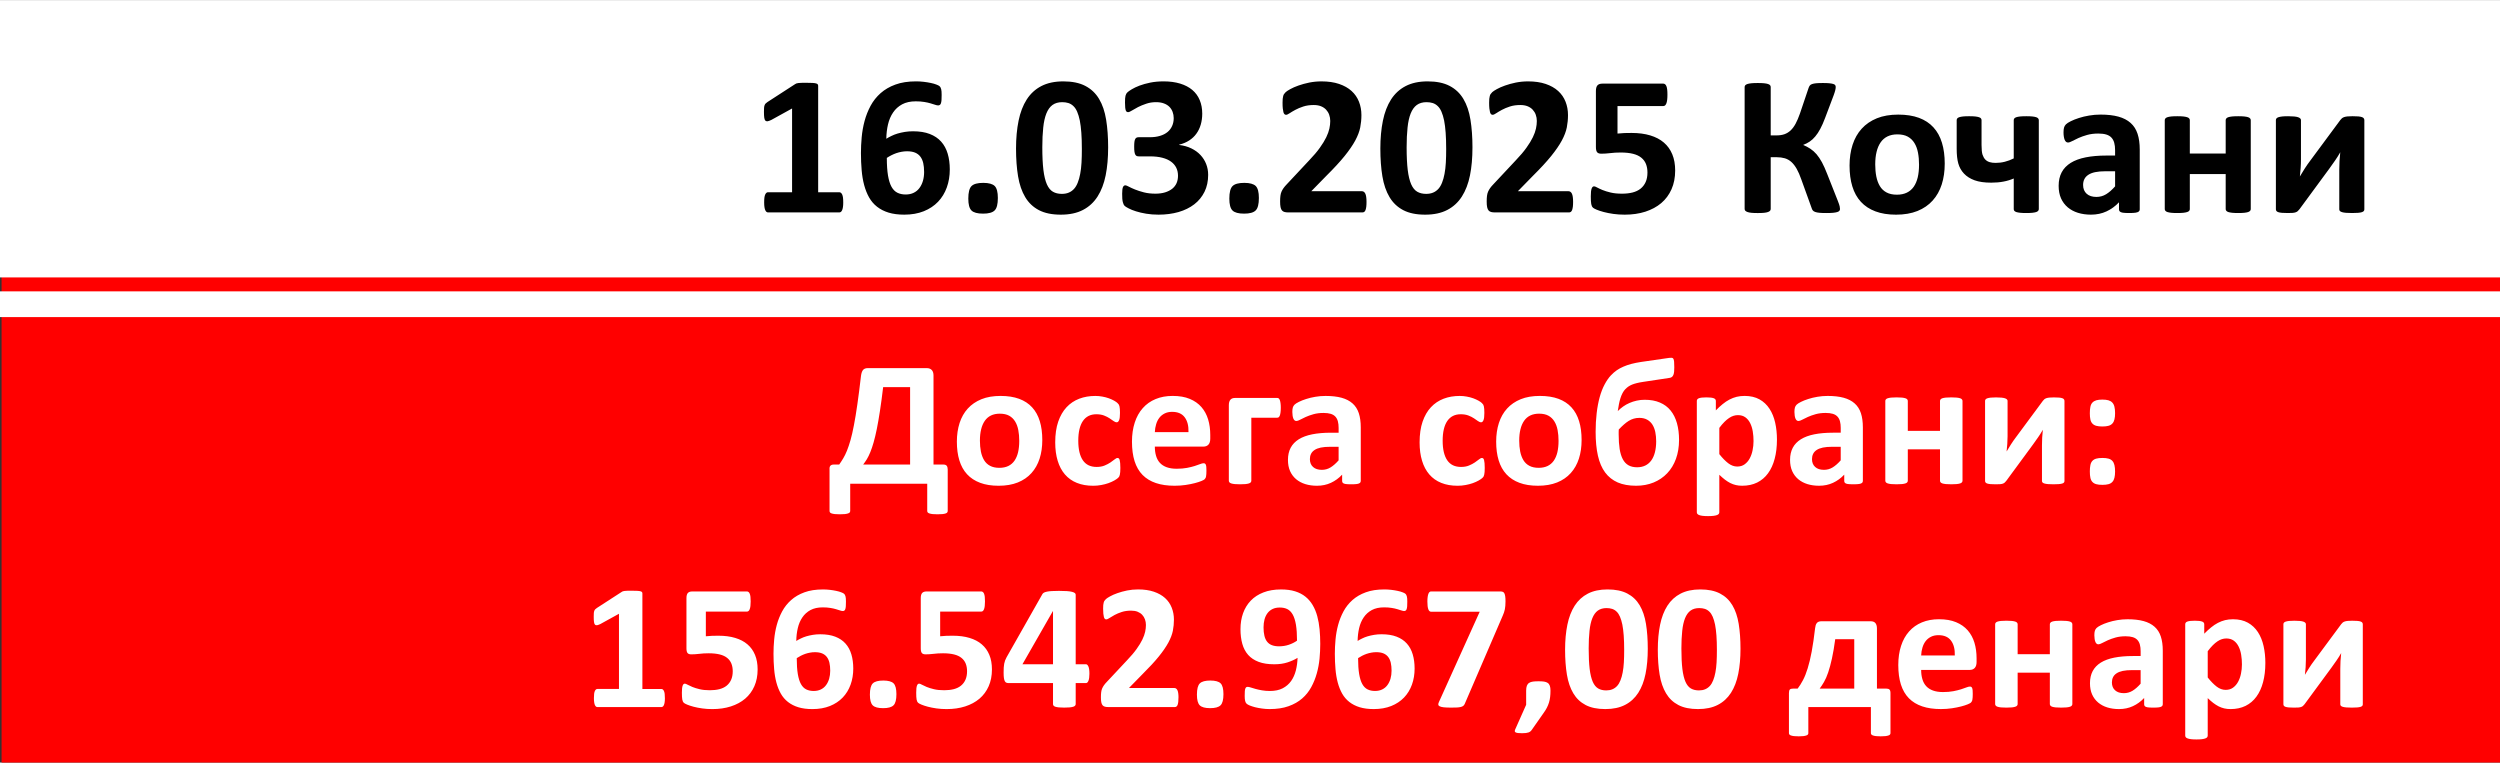 <?xml version="1.0" encoding="UTF-8"?> <svg xmlns="http://www.w3.org/2000/svg" xmlns:xlink="http://www.w3.org/1999/xlink" xmlns:xodm="http://www.corel.com/coreldraw/odm/2003" xml:space="preserve" width="5.694in" height="1.737in" version="1.1" style="shape-rendering:geometricPrecision; text-rendering:geometricPrecision; image-rendering:optimizeQuality; fill-rule:evenodd; clip-rule:evenodd" viewBox="0 0 5438.19 1658.51"><rect x="0" y="0" width="5438.19" height="1658.51" fill="#333333" stroke="none"/> <defs> <style type="text/css"> .fil0 {fill:red} .fil1 {fill:white} .fil2 {fill:black;fill-rule:nonzero} .fil3 {fill:white;fill-rule:nonzero} </style> </defs> <g id="Layer_x0020_1">  <polygon class="fil0" points="3.44,3.76 5438.19,3.76 5438.19,1658.51 3.44,1658.51 "></polygon> <polygon class="fil1" points="-0,0 5438.19,0 5438.19,603.23 -0,603.23 "></polygon> <polygon class="fil1" points="-0,633.56 5438.19,633.56 5438.19,689.54 -0,689.54 "></polygon> <g id="_2601457912224"> <path class="fil2" d="M1834.28 440.19c0,4.06 -0.22,7.46 -0.67,10.27 -0.44,2.81 -1.03,5.1 -1.85,6.72 -0.74,1.7 -1.7,2.88 -2.66,3.55 -1.04,0.74 -2.22,1.11 -3.47,1.11l-154.94 0c-1.11,0 -2.22,-0.37 -3.25,-1.11 -0.96,-0.67 -1.85,-1.85 -2.66,-3.55 -0.82,-1.62 -1.41,-3.91 -1.85,-6.72 -0.44,-2.81 -0.66,-6.21 -0.66,-10.27 0,-4.14 0.15,-7.61 0.52,-10.49 0.37,-2.81 0.96,-5.02 1.77,-6.79 0.81,-1.7 1.7,-2.96 2.73,-3.77 0.96,-0.81 2.14,-1.18 3.4,-1.18l52.31 0 0 -182.2 -45 24.82c-3.25,1.55 -5.99,2.59 -8.05,2.96 -2.14,0.3 -3.77,-0.07 -5.02,-1.33 -1.18,-1.26 -2,-3.33 -2.44,-6.35 -0.44,-3.03 -0.67,-7.32 -0.67,-12.78 0,-3.47 0.07,-6.35 0.22,-8.57 0.15,-2.22 0.52,-4.14 1.11,-5.69 0.52,-1.62 1.33,-2.88 2.37,-3.91 0.96,-1.04 2.37,-2.07 4.06,-3.25l60.14 -38.94c0.74,-0.59 1.62,-1.04 2.66,-1.41 1.11,-0.37 2.51,-0.67 4.29,-0.89 1.7,-0.22 3.99,-0.37 6.8,-0.44 2.81,-0.08 6.43,-0.08 10.93,-0.08 5.47,0 9.9,0.08 13.3,0.29 3.4,0.22 5.98,0.59 7.68,1.11 1.77,0.52 2.88,1.18 3.47,2.07 0.59,0.89 0.89,1.92 0.89,3.25l0 231.33 45.81 0c1.33,0 2.51,0.37 3.62,1.18 1.11,0.82 2,2.07 2.81,3.77 0.81,1.77 1.4,3.99 1.77,6.79 0.37,2.88 0.52,6.35 0.52,10.49zm231.78 -71.89c0,14.11 -2.14,27.19 -6.5,39.23 -4.36,12.04 -10.71,22.46 -19.06,31.18 -8.35,8.72 -18.7,15.59 -30.96,20.54 -12.34,4.95 -26.45,7.46 -42.48,7.46 -13.01,0 -24.38,-1.48 -34.06,-4.43 -9.68,-2.96 -18.03,-7.24 -25.12,-12.78 -7.09,-5.54 -12.86,-12.34 -17.36,-20.25 -4.43,-7.9 -8.05,-16.92 -10.71,-26.82 -2.66,-9.98 -4.51,-20.84 -5.47,-32.51 -1.03,-11.68 -1.55,-24.09 -1.55,-37.24 0,-10.93 0.52,-22.46 1.62,-34.43 1.11,-11.97 3.18,-23.72 6.28,-35.32 3.11,-11.52 7.46,-22.53 13.08,-33.03 5.62,-10.42 12.93,-19.58 21.8,-27.49 8.87,-7.83 19.58,-14.11 32.21,-18.69 12.63,-4.66 27.63,-6.94 44.92,-6.94 5.47,0 11.01,0.29 16.55,0.96 5.54,0.67 10.71,1.48 15.51,2.51 4.73,0.96 8.79,2.14 12.12,3.47 3.32,1.26 5.47,2.36 6.58,3.32 1.11,0.96 1.92,1.99 2.51,3.1 0.59,1.18 1.03,2.44 1.4,3.84 0.37,1.33 0.59,3.03 0.74,5.02 0.15,2.07 0.22,4.51 0.22,7.39 0,4.43 -0.07,8.13 -0.29,11.08 -0.22,2.96 -0.67,5.32 -1.26,6.94 -0.52,1.7 -1.33,2.88 -2.37,3.55 -0.96,0.74 -2.21,1.11 -3.69,1.11 -1.7,0 -3.92,-0.44 -6.65,-1.41 -2.73,-0.96 -6.06,-1.99 -9.98,-3.1 -3.91,-1.18 -8.49,-2.22 -13.74,-3.03 -5.25,-0.89 -11.38,-1.33 -18.32,-1.33 -11.67,0 -21.5,2.14 -29.63,6.5 -8.05,4.36 -14.63,10.27 -19.65,17.73 -5.1,7.46 -8.79,16.1 -11.08,25.93 -2.29,9.83 -3.55,20.24 -3.7,31.25 3.18,-2.07 6.87,-4.06 11.01,-6.06 4.06,-2.07 8.57,-3.77 13.37,-5.25 4.87,-1.4 10.12,-2.59 15.74,-3.55 5.61,-0.96 11.68,-1.4 18.03,-1.4 14.11,0 26.23,1.92 36.35,5.84 10.12,3.91 18.4,9.46 24.82,16.7 6.43,7.17 11.16,15.88 14.19,26.16 3.03,10.19 4.58,21.65 4.58,34.21zm-55.86 5.39c0,-7.31 -0.67,-13.74 -1.92,-19.29 -1.33,-5.54 -3.4,-10.19 -6.35,-14.04 -2.88,-3.77 -6.72,-6.65 -11.45,-8.64 -4.8,-1.92 -10.57,-2.88 -17.36,-2.88 -4.06,0 -8.05,0.37 -11.97,1.11 -3.84,0.67 -7.69,1.7 -11.45,2.96 -3.77,1.33 -7.39,2.88 -10.86,4.66 -3.47,1.77 -6.72,3.7 -9.75,5.69 0,15.44 0.89,28.22 2.59,38.5 1.77,10.27 4.28,18.47 7.68,24.46 3.4,6.06 7.69,10.34 12.86,12.86 5.1,2.51 11.08,3.77 17.88,3.77 6.65,0 12.49,-1.26 17.44,-3.7 5.02,-2.44 9.16,-5.84 12.49,-10.34 3.32,-4.43 5.84,-9.61 7.61,-15.59 1.7,-5.98 2.59,-12.48 2.59,-19.5zm160.41 56.82c0,13.37 -2.29,22.46 -7.02,27.04 -4.66,4.66 -13.08,6.94 -25.19,6.94 -12.12,0 -20.54,-2.29 -25.12,-6.79 -4.66,-4.58 -6.94,-13.23 -6.94,-25.93 0,-13.52 2.37,-22.68 7.02,-27.26 4.73,-4.66 13.23,-6.94 25.49,-6.94 11.97,0 20.24,2.29 24.9,6.8 4.58,4.58 6.87,13.3 6.87,26.16zm239.9 -109.87c0,22.39 -1.77,42.56 -5.39,60.59 -3.62,18.03 -9.53,33.4 -17.66,46.11 -8.2,12.71 -18.77,22.46 -31.84,29.18 -13.08,6.8 -29.11,10.2 -48.02,10.2 -19.21,0 -35.1,-3.25 -47.66,-9.83 -12.56,-6.57 -22.53,-16.03 -29.85,-28.37 -7.39,-12.34 -12.56,-27.41 -15.52,-45.22 -2.96,-17.8 -4.43,-37.98 -4.43,-60.44 0,-22.24 1.85,-42.41 5.54,-60.51 3.69,-18.1 9.6,-33.47 17.73,-46.18 8.2,-12.71 18.77,-22.46 31.84,-29.19 13.08,-6.8 29.04,-10.19 47.8,-10.19 19.21,0 35.1,3.25 47.73,9.83 12.63,6.58 22.68,16.03 30,28.37 7.39,12.34 12.48,27.41 15.37,45.22 2.88,17.81 4.36,37.98 4.36,60.44zm-57.19 2.96c0,-13.3 -0.37,-24.97 -1.11,-35.09 -0.74,-10.2 -1.85,-18.99 -3.32,-26.52 -1.55,-7.46 -3.47,-13.82 -5.69,-18.99 -2.21,-5.17 -4.95,-9.39 -8.2,-12.41 -3.18,-3.11 -6.8,-5.32 -10.86,-6.65 -4.06,-1.26 -8.57,-1.92 -13.52,-1.92 -8.5,0 -15.59,2.07 -21.21,6.13 -5.61,4.14 -9.97,10.27 -13.3,18.54 -3.25,8.2 -5.54,18.4 -6.79,30.66 -1.33,12.27 -2,26.52 -2,42.78 0,19.88 0.81,36.35 2.37,49.36 1.62,13.08 4.14,23.42 7.54,31.18 3.4,7.69 7.83,13.08 13.15,16.18 5.39,3.11 11.82,4.66 19.43,4.66 5.61,0 10.64,-0.89 15,-2.73 4.36,-1.77 8.13,-4.5 11.45,-8.05 3.25,-3.62 5.99,-8.13 8.13,-13.67 2.21,-5.47 3.99,-11.82 5.32,-18.99 1.41,-7.24 2.37,-15.37 2.88,-24.46 0.52,-9.01 0.74,-19.06 0.74,-30zm274.78 56.3c0,13.96 -2.66,26.37 -7.98,37.16 -5.4,10.79 -12.78,19.88 -22.32,27.19 -9.53,7.32 -20.91,12.93 -34.13,16.77 -13.3,3.77 -27.78,5.69 -43.52,5.69 -9.46,0 -18.4,-0.67 -26.82,-2.07 -8.35,-1.41 -15.74,-3.11 -22.17,-5.17 -6.43,-1.99 -11.68,-4.14 -15.89,-6.35 -4.14,-2.14 -6.87,-3.84 -8.2,-4.95 -1.33,-1.18 -2.29,-2.44 -2.96,-3.92 -0.59,-1.4 -1.18,-3.1 -1.7,-5.02 -0.52,-1.99 -0.89,-4.43 -1.11,-7.39 -0.22,-2.88 -0.29,-6.5 -0.29,-10.64 0,-6.87 0.59,-11.68 1.7,-14.33 1.18,-2.66 2.96,-3.99 5.25,-3.99 1.4,0 3.91,0.96 7.46,2.88 3.55,1.92 8.05,3.99 13.52,6.2 5.47,2.22 11.9,4.29 19.29,6.21 7.39,1.92 15.74,2.88 25.12,2.88 7.9,0 14.92,-0.96 20.98,-2.81 6.06,-1.85 11.23,-4.51 15.52,-7.83 4.21,-3.4 7.39,-7.46 9.53,-12.27 2.07,-4.8 3.11,-10.2 3.11,-16.03 0,-6.5 -1.26,-12.27 -3.77,-17.44 -2.59,-5.17 -6.28,-9.61 -11.31,-13.23 -4.95,-3.69 -11.23,-6.5 -18.84,-8.49 -7.54,-2 -16.48,-3.03 -26.75,-3.03l-24.23 0c-1.92,0 -3.47,-0.22 -4.8,-0.74 -1.26,-0.52 -2.37,-1.55 -3.25,-3.18 -0.81,-1.55 -1.48,-3.77 -1.85,-6.58 -0.37,-2.81 -0.52,-6.43 -0.52,-10.86 0,-4.21 0.15,-7.61 0.52,-10.27 0.37,-2.66 0.96,-4.73 1.77,-6.13 0.74,-1.48 1.77,-2.51 2.96,-3.03 1.26,-0.59 2.73,-0.88 4.43,-0.88l24.38 0c8.35,0 15.74,-0.96 22.17,-2.96 6.5,-1.92 11.9,-4.73 16.33,-8.35 4.36,-3.62 7.68,-7.98 9.97,-13.15 2.29,-5.1 3.47,-10.79 3.47,-17.07 0,-4.73 -0.81,-9.31 -2.37,-13.52 -1.62,-4.29 -3.91,-7.98 -7.02,-11.08 -3.1,-3.1 -7.09,-5.61 -11.97,-7.39 -4.88,-1.85 -10.64,-2.73 -17.29,-2.73 -7.46,0 -14.48,1.11 -21.13,3.4 -6.65,2.22 -12.56,4.66 -17.8,7.31 -5.25,2.73 -9.68,5.25 -13.37,7.54 -3.69,2.29 -6.35,3.47 -8.13,3.47 -1.11,0 -2.14,-0.22 -2.96,-0.74 -0.89,-0.52 -1.63,-1.48 -2.22,-2.96 -0.52,-1.48 -0.96,-3.55 -1.26,-6.28 -0.29,-2.81 -0.44,-6.35 -0.44,-10.71 0,-3.62 0.08,-6.58 0.22,-9.01 0.15,-2.37 0.44,-4.36 0.89,-5.99 0.44,-1.55 0.96,-2.96 1.62,-4.14 0.59,-1.11 1.7,-2.37 3.11,-3.77 1.48,-1.4 4.43,-3.4 8.87,-6.13 4.5,-2.73 10.12,-5.39 16.85,-7.98 6.79,-2.59 14.63,-4.73 23.49,-6.58 8.87,-1.77 18.47,-2.66 28.89,-2.66 13.52,0 25.49,1.62 35.98,4.8 10.42,3.18 19.21,7.76 26.38,13.74 7.09,5.98 12.56,13.37 16.18,22.09 3.69,8.79 5.54,18.62 5.54,29.63 0,8.5 -1.11,16.48 -3.25,23.79 -2.14,7.39 -5.32,13.96 -9.53,19.73 -4.14,5.84 -9.38,10.71 -15.66,14.78 -6.28,4.06 -13.52,7.09 -21.72,9.09l0 0.67c9.83,1.18 18.62,3.62 26.45,7.46 7.76,3.77 14.41,8.57 19.8,14.33 5.4,5.76 9.53,12.27 12.41,19.58 2.88,7.24 4.36,15.07 4.36,23.42zm110.31 50.61c0,13.37 -2.29,22.46 -7.02,27.04 -4.66,4.66 -13.08,6.94 -25.19,6.94 -12.12,0 -20.54,-2.29 -25.12,-6.79 -4.66,-4.58 -6.94,-13.23 -6.94,-25.93 0,-13.52 2.37,-22.68 7.02,-27.26 4.73,-4.66 13.23,-6.94 25.49,-6.94 11.97,0 20.24,2.29 24.9,6.8 4.58,4.58 6.87,13.3 6.87,26.16zm234.14 8.13c0,4.21 -0.15,7.83 -0.52,10.79 -0.37,2.96 -0.96,5.32 -1.62,7.24 -0.74,1.85 -1.7,3.17 -2.81,3.99 -1.18,0.81 -2.51,1.18 -3.92,1.18l-161.14 0c-3.17,0 -5.91,-0.3 -8.2,-0.89 -2.29,-0.59 -4.21,-1.7 -5.61,-3.32 -1.48,-1.7 -2.51,-4.06 -3.18,-7.24 -0.67,-3.18 -0.96,-7.31 -0.96,-12.34 0,-4.8 0.22,-8.87 0.66,-12.27 0.44,-3.4 1.18,-6.43 2.37,-9.09 1.18,-2.66 2.66,-5.25 4.43,-7.76 1.85,-2.59 4.14,-5.32 7.1,-8.35l48.54 -51.87c9.68,-10.12 17.51,-19.28 23.42,-27.63 5.91,-8.27 10.57,-15.88 13.89,-22.76 3.32,-6.87 5.54,-13.15 6.79,-18.91 1.26,-5.76 1.85,-11.3 1.85,-16.48 0,-4.73 -0.74,-9.23 -2.29,-13.52 -1.48,-4.21 -3.77,-7.9 -6.72,-11.08 -2.96,-3.18 -6.65,-5.62 -11.16,-7.46 -4.43,-1.77 -9.68,-2.66 -15.81,-2.66 -8.5,0 -16.03,1.11 -22.61,3.25 -6.57,2.14 -12.34,4.58 -17.29,7.24 -5.02,2.73 -9.16,5.17 -12.48,7.39 -3.33,2.29 -5.91,3.4 -7.76,3.4 -1.33,0 -2.44,-0.44 -3.4,-1.33 -0.96,-0.81 -1.7,-2.29 -2.29,-4.29 -0.52,-2.07 -1.03,-4.73 -1.4,-8.2 -0.37,-3.4 -0.52,-7.54 -0.52,-12.41 0,-3.32 0.08,-6.13 0.3,-8.42 0.22,-2.21 0.59,-4.14 1.03,-5.84 0.37,-1.62 0.96,-3.1 1.7,-4.36 0.74,-1.18 2,-2.66 3.77,-4.43 1.85,-1.7 5.17,-3.92 9.98,-6.58 4.88,-2.73 10.79,-5.32 17.88,-7.83 7.09,-2.51 14.85,-4.66 23.42,-6.43 8.5,-1.7 17.36,-2.58 26.6,-2.58 14.63,0 27.34,1.85 38.27,5.54 10.86,3.7 19.95,8.79 27.19,15.37 7.24,6.58 12.56,14.33 16.1,23.35 3.55,9.01 5.32,18.69 5.32,29.11 0,9.09 -0.89,18.03 -2.59,26.82 -1.77,8.86 -5.39,18.32 -10.86,28.52 -5.47,10.12 -13.23,21.43 -23.2,33.77 -9.98,12.34 -23.2,26.67 -39.68,43l-32.73 33.47 110.39 0c1.48,0 2.81,0.44 3.99,1.33 1.26,0.81 2.29,2.14 3.18,3.99 0.88,1.77 1.48,4.14 1.92,7.1 0.44,2.96 0.66,6.5 0.66,10.49zm230.45 -118c0,22.39 -1.77,42.56 -5.39,60.59 -3.62,18.03 -9.53,33.4 -17.66,46.11 -8.2,12.71 -18.77,22.46 -31.84,29.18 -13.08,6.8 -29.11,10.2 -48.02,10.2 -19.21,0 -35.1,-3.25 -47.66,-9.83 -12.56,-6.57 -22.53,-16.03 -29.85,-28.37 -7.39,-12.34 -12.56,-27.41 -15.52,-45.22 -2.96,-17.8 -4.43,-37.98 -4.43,-60.44 0,-22.24 1.85,-42.41 5.54,-60.51 3.69,-18.1 9.6,-33.47 17.73,-46.18 8.2,-12.71 18.77,-22.46 31.84,-29.19 13.08,-6.8 29.04,-10.19 47.8,-10.19 19.21,0 35.1,3.25 47.73,9.83 12.63,6.58 22.68,16.03 30,28.37 7.39,12.34 12.48,27.41 15.37,45.22 2.88,17.81 4.36,37.98 4.36,60.44zm-57.19 2.96c0,-13.3 -0.37,-24.97 -1.11,-35.09 -0.74,-10.2 -1.85,-18.99 -3.32,-26.52 -1.55,-7.46 -3.47,-13.82 -5.69,-18.99 -2.21,-5.17 -4.95,-9.39 -8.2,-12.41 -3.18,-3.11 -6.8,-5.32 -10.86,-6.65 -4.06,-1.26 -8.57,-1.92 -13.52,-1.92 -8.5,0 -15.59,2.07 -21.21,6.13 -5.61,4.14 -9.97,10.27 -13.3,18.54 -3.25,8.2 -5.54,18.4 -6.79,30.66 -1.33,12.27 -2,26.52 -2,42.78 0,19.88 0.81,36.35 2.37,49.36 1.62,13.08 4.14,23.42 7.54,31.18 3.4,7.69 7.83,13.08 13.15,16.18 5.39,3.11 11.82,4.66 19.43,4.66 5.61,0 10.64,-0.89 15,-2.73 4.36,-1.77 8.13,-4.5 11.45,-8.05 3.25,-3.62 5.99,-8.13 8.13,-13.67 2.21,-5.47 3.99,-11.82 5.32,-18.99 1.41,-7.24 2.37,-15.37 2.88,-24.46 0.52,-9.01 0.74,-19.06 0.74,-30zm276.11 115.04c0,4.21 -0.15,7.83 -0.52,10.79 -0.37,2.96 -0.96,5.32 -1.62,7.24 -0.74,1.85 -1.7,3.17 -2.81,3.99 -1.18,0.81 -2.51,1.18 -3.92,1.18l-161.14 0c-3.17,0 -5.91,-0.3 -8.2,-0.89 -2.29,-0.59 -4.21,-1.7 -5.61,-3.32 -1.48,-1.7 -2.51,-4.06 -3.18,-7.24 -0.67,-3.18 -0.96,-7.31 -0.96,-12.34 0,-4.8 0.22,-8.87 0.66,-12.27 0.44,-3.4 1.18,-6.43 2.37,-9.09 1.18,-2.66 2.66,-5.25 4.43,-7.76 1.85,-2.59 4.14,-5.32 7.1,-8.35l48.54 -51.87c9.68,-10.12 17.51,-19.28 23.42,-27.63 5.91,-8.27 10.57,-15.88 13.89,-22.76 3.32,-6.87 5.54,-13.15 6.79,-18.91 1.26,-5.76 1.85,-11.3 1.85,-16.48 0,-4.73 -0.74,-9.23 -2.29,-13.52 -1.48,-4.21 -3.77,-7.9 -6.72,-11.08 -2.96,-3.18 -6.65,-5.62 -11.16,-7.46 -4.43,-1.77 -9.68,-2.66 -15.81,-2.66 -8.5,0 -16.03,1.11 -22.61,3.25 -6.57,2.14 -12.34,4.58 -17.29,7.24 -5.02,2.73 -9.16,5.17 -12.48,7.39 -3.33,2.29 -5.91,3.4 -7.76,3.4 -1.33,0 -2.44,-0.44 -3.4,-1.33 -0.96,-0.81 -1.7,-2.29 -2.29,-4.29 -0.52,-2.07 -1.03,-4.73 -1.4,-8.2 -0.37,-3.4 -0.52,-7.54 -0.52,-12.41 0,-3.32 0.08,-6.13 0.3,-8.42 0.22,-2.21 0.59,-4.14 1.03,-5.84 0.37,-1.62 0.96,-3.1 1.7,-4.36 0.74,-1.18 2,-2.66 3.77,-4.43 1.85,-1.7 5.17,-3.92 9.98,-6.58 4.88,-2.73 10.79,-5.32 17.88,-7.83 7.09,-2.51 14.85,-4.66 23.42,-6.43 8.5,-1.7 17.36,-2.58 26.6,-2.58 14.63,0 27.34,1.85 38.27,5.54 10.86,3.7 19.95,8.79 27.19,15.37 7.24,6.58 12.56,14.33 16.1,23.35 3.55,9.01 5.32,18.69 5.32,29.11 0,9.09 -0.89,18.03 -2.59,26.82 -1.77,8.86 -5.39,18.32 -10.86,28.52 -5.47,10.12 -13.23,21.43 -23.2,33.77 -9.98,12.34 -23.2,26.67 -39.68,43l-32.73 33.47 110.39 0c1.48,0 2.81,0.44 3.99,1.33 1.26,0.81 2.29,2.14 3.18,3.99 0.88,1.77 1.48,4.14 1.92,7.1 0.44,2.96 0.66,6.5 0.66,10.49zm222.03 -67.82c0,15.15 -2.66,28.67 -7.91,40.56 -5.25,11.9 -12.71,21.94 -22.31,30.14 -9.6,8.13 -21.13,14.33 -34.58,18.7 -13.52,4.36 -28.45,6.5 -44.92,6.5 -8.64,0 -16.92,-0.52 -24.68,-1.62 -7.83,-1.11 -14.78,-2.52 -20.98,-4.14 -6.21,-1.7 -11.31,-3.32 -15.3,-5.02 -3.91,-1.7 -6.58,-3.03 -7.76,-4.14 -1.26,-1.11 -2.14,-2.29 -2.73,-3.55 -0.59,-1.33 -1.03,-2.88 -1.4,-4.65 -0.37,-1.85 -0.59,-4.14 -0.74,-6.87 -0.15,-2.73 -0.22,-5.99 -0.22,-9.75 0,-4.06 0.15,-7.46 0.44,-10.27 0.3,-2.81 0.74,-5.1 1.4,-6.8 0.67,-1.77 1.41,-3.03 2.29,-3.69 0.81,-0.74 1.85,-1.11 3.03,-1.11 1.41,0 3.62,0.81 6.58,2.51 2.96,1.62 6.87,3.47 11.68,5.47 4.88,2 10.79,3.84 17.66,5.47 6.94,1.7 15.29,2.51 24.9,2.51 8.42,0 16.03,-0.88 22.9,-2.58 6.87,-1.77 12.63,-4.51 17.44,-8.35 4.73,-3.84 8.42,-8.57 11.01,-14.4 2.59,-5.76 3.92,-12.64 3.92,-20.76 0,-6.87 -1.11,-13.08 -3.25,-18.47 -2.14,-5.4 -5.54,-9.98 -10.19,-13.74 -4.58,-3.77 -10.57,-6.58 -17.95,-8.42 -7.39,-1.85 -16.33,-2.81 -26.82,-2.81 -8.42,0 -16.03,0.44 -22.83,1.33 -6.87,0.81 -13.37,1.26 -19.43,1.26 -4.14,0 -7.17,-1.03 -8.94,-3.11 -1.85,-2.14 -2.73,-5.98 -2.73,-11.6l0 -121.54c0,-5.76 1.11,-9.9 3.32,-12.41 2.29,-2.51 5.84,-3.77 10.71,-3.77l132.7 0c1.26,0 2.51,0.44 3.69,1.33 1.11,0.81 2.14,2.22 2.88,4.06 0.81,1.92 1.4,4.36 1.77,7.54 0.37,3.1 0.52,6.8 0.52,11.16 0,8.64 -0.74,14.92 -2.29,18.84 -1.48,3.91 -3.7,5.84 -6.58,5.84l-99.74 0 0 59.85c5.02,-0.59 10.05,-0.96 15.07,-1.11 4.95,-0.15 10.2,-0.22 15.66,-0.22 15.22,0 28.67,1.77 40.41,5.32 11.82,3.55 21.72,8.72 29.7,15.59 8.05,6.87 14.11,15.37 18.32,25.56 4.21,10.12 6.28,21.94 6.28,35.39zm358.56 83.49c0,1.55 -0.44,2.88 -1.33,3.99 -0.82,1.11 -2.37,1.99 -4.66,2.73 -2.22,0.67 -5.25,1.26 -9.02,1.62 -3.77,0.37 -8.57,0.52 -14.48,0.52 -6.28,0 -11.3,-0.15 -15.07,-0.52 -3.84,-0.37 -6.94,-0.96 -9.23,-1.77 -2.37,-0.82 -4.06,-1.85 -5.25,-3.25 -1.11,-1.33 -1.99,-3.03 -2.59,-5.1l-22.53 -62.43c-3.18,-9.16 -6.5,-16.77 -9.97,-22.9 -3.47,-6.13 -7.32,-11.16 -11.53,-15 -4.14,-3.77 -8.94,-6.5 -14.26,-8.13 -5.4,-1.55 -11.38,-2.36 -18.03,-2.36l-12.78 0 0 112.38c0,1.55 -0.44,2.88 -1.33,3.99 -0.81,1.11 -2.37,1.99 -4.5,2.81 -2.14,0.81 -5.03,1.4 -8.64,1.77 -3.55,0.37 -8.2,0.52 -13.74,0.52 -5.47,0 -10.05,-0.15 -13.74,-0.52 -3.7,-0.37 -6.58,-0.96 -8.72,-1.77 -2.14,-0.82 -3.69,-1.7 -4.66,-2.81 -0.96,-1.11 -1.4,-2.44 -1.4,-3.99l0 -264.88c0,-1.55 0.44,-2.88 1.4,-3.99 0.96,-1.11 2.51,-2 4.66,-2.73 2.14,-0.67 5.02,-1.26 8.72,-1.63 3.69,-0.37 8.28,-0.52 13.74,-0.52 5.54,0 10.19,0.15 13.74,0.52 3.62,0.37 6.5,0.89 8.64,1.63 2.14,0.74 3.69,1.62 4.5,2.73 0.89,1.03 1.33,2.36 1.33,3.99l0 105.07 12.78 0c6.5,0 12.27,-0.89 17.14,-2.59 4.95,-1.77 9.39,-4.51 13.37,-8.2 3.99,-3.77 7.61,-8.64 10.86,-14.63 3.25,-5.99 6.35,-13.37 9.46,-22.17l18.84 -55.78c0.74,-2 1.55,-3.7 2.59,-5.03 1.03,-1.4 2.66,-2.51 4.88,-3.25 2.21,-0.81 5.17,-1.4 8.87,-1.77 3.62,-0.37 8.57,-0.52 14.77,-0.52 5.62,0 10.27,0.15 13.89,0.52 3.69,0.37 6.57,0.89 8.64,1.55 2.14,0.67 3.55,1.48 4.21,2.59 0.74,1.11 1.11,2.44 1.11,3.99 0,1.85 -0.29,4.21 -0.96,6.94 -0.67,2.73 -1.77,6.35 -3.4,10.79l-18.77 49.72c-3.47,9.23 -6.94,17.14 -10.42,23.57 -3.47,6.5 -7.09,12.04 -10.93,16.55 -3.77,4.58 -7.83,8.27 -12.12,11.16 -4.21,2.88 -8.94,5.25 -14.11,7.17l0 0.15c5.76,2.51 11.01,5.25 15.66,8.35 4.73,3.17 9.16,7.09 13.3,11.82 4.06,4.81 8.05,10.64 11.82,17.59 3.7,6.94 7.54,15.44 11.45,25.57l22.98 58.15c2.37,5.91 3.69,9.98 4.14,12.27 0.44,2.21 0.67,4.06 0.67,5.54zm227.79 -98.34c0,16.4 -2.14,31.4 -6.5,45 -4.36,13.52 -10.86,25.19 -19.73,35.02 -8.79,9.83 -19.8,17.36 -33.1,22.76 -13.3,5.32 -28.81,7.98 -46.55,7.98 -17.22,0 -32.14,-2.37 -44.85,-7.17 -12.71,-4.73 -23.27,-11.68 -31.62,-20.76 -8.35,-9.09 -14.56,-20.24 -18.62,-33.54 -4.06,-13.22 -6.06,-28.37 -6.06,-45.44 0,-16.4 2.22,-31.48 6.58,-45.07 4.43,-13.67 11.01,-25.34 19.88,-35.1 8.79,-9.68 19.8,-17.21 33.03,-22.61 13.15,-5.32 28.67,-7.98 46.4,-7.98 17.36,0 32.36,2.37 45.07,7.02 12.71,4.73 23.2,11.6 31.47,20.69 8.35,9.08 14.48,20.24 18.55,33.54 4.06,13.22 6.06,28.45 6.06,45.66zm-55.86 2.14c0,-9.53 -0.74,-18.32 -2.29,-26.3 -1.55,-8.05 -4.06,-15 -7.76,-20.91 -3.62,-5.91 -8.42,-10.57 -14.4,-13.89 -6.06,-3.33 -13.6,-4.95 -22.76,-4.95 -8.13,0 -15.22,1.48 -21.35,4.43 -6.06,2.96 -11.08,7.31 -15,13 -3.92,5.69 -6.87,12.56 -8.79,20.54 -2,8.05 -2.96,17.14 -2.96,27.41 0,9.53 0.81,18.32 2.36,26.3 1.63,8.05 4.21,15 7.76,20.91 3.55,5.91 8.35,10.49 14.48,13.74 6.06,3.25 13.59,4.88 22.61,4.88 8.27,0 15.44,-1.48 21.57,-4.43 6.06,-2.96 11.08,-7.24 15,-12.86 3.92,-5.69 6.8,-12.49 8.72,-20.47 1.85,-8.05 2.81,-17.14 2.81,-27.41z"></path> <path class="fil2" d="M4434.97 454.52c0,1.4 -0.44,2.66 -1.33,3.77 -0.81,1.11 -2.29,1.99 -4.29,2.73 -2.07,0.67 -4.88,1.26 -8.42,1.62 -3.55,0.37 -7.9,0.52 -13.08,0.52 -5.39,0 -9.83,-0.15 -13.37,-0.52 -3.55,-0.37 -6.43,-0.96 -8.5,-1.62 -2.07,-0.74 -3.55,-1.62 -4.36,-2.73 -0.81,-1.11 -1.18,-2.37 -1.18,-3.77l0 -66.5c-7.02,3.03 -14.56,5.32 -22.53,6.8 -7.98,1.55 -16.85,2.29 -26.45,2.29 -14.56,0 -26.6,-1.7 -36.2,-5.17 -9.53,-3.47 -17.21,-8.35 -23.05,-14.56 -5.84,-6.2 -9.97,-13.52 -12.34,-21.87 -2.37,-8.35 -3.55,-19.06 -3.55,-32.07l0 -62.21c0,-1.4 0.37,-2.66 1.18,-3.77 0.81,-1.11 2.22,-2 4.36,-2.73 2.07,-0.67 4.88,-1.26 8.28,-1.62 3.47,-0.37 7.91,-0.52 13.22,-0.52 5.32,0 9.75,0.15 13.23,0.52 3.4,0.37 6.2,0.96 8.27,1.62 2.14,0.74 3.55,1.62 4.36,2.73 0.81,1.11 1.18,2.37 1.18,3.77l0 54.01c0,9.61 0.74,16.55 2.14,20.99 1.48,4.43 3.47,7.9 6.06,10.64 2.59,2.66 5.76,4.51 9.46,5.61 3.77,1.11 8.05,1.63 12.93,1.63 6.94,0 13.6,-0.81 20.17,-2.51 6.5,-1.63 12.93,-4.06 19.28,-7.24l0 -83.12c0,-1.4 0.37,-2.66 1.18,-3.77 0.82,-1.11 2.29,-2 4.36,-2.73 2.07,-0.67 4.95,-1.26 8.5,-1.62 3.55,-0.37 7.98,-0.52 13.37,-0.52 5.17,0 9.53,0.15 13.08,0.52 3.55,0.37 6.35,0.96 8.42,1.62 2,0.74 3.47,1.62 4.29,2.73 0.89,1.11 1.33,2.37 1.33,3.77l0 193.28zm219.59 0.67c0,1.99 -0.74,3.55 -2.14,4.73 -1.48,1.18 -3.77,2 -6.87,2.51 -3.11,0.52 -7.69,0.74 -13.82,0.74 -6.5,0 -11.23,-0.22 -14.19,-0.74 -2.96,-0.52 -5.09,-1.33 -6.28,-2.51 -1.26,-1.18 -1.85,-2.73 -1.85,-4.73l0 -15.37c-7.98,8.5 -17,15.07 -27.19,19.8 -10.12,4.73 -21.43,7.09 -33.84,7.09 -10.19,0 -19.65,-1.33 -28.22,-3.99 -8.57,-2.66 -15.96,-6.65 -22.24,-11.9 -6.28,-5.32 -11.16,-11.82 -14.63,-19.58 -3.47,-7.83 -5.17,-16.92 -5.17,-27.26 0,-11.3 2.22,-21.06 6.58,-29.33 4.43,-8.35 11.01,-15.15 19.73,-20.61 8.72,-5.39 19.5,-9.38 32.51,-11.97 12.93,-2.59 28,-3.92 45.14,-3.92l18.84 0 0 -11.67c0,-6.06 -0.59,-11.38 -1.85,-15.96 -1.18,-4.5 -3.25,-8.35 -6.06,-11.38 -2.81,-3.03 -6.5,-5.25 -11.23,-6.72 -4.66,-1.4 -10.49,-2.14 -17.36,-2.14 -9.09,0 -17.21,1.04 -24.31,3.03 -7.17,2 -13.45,4.29 -18.92,6.72 -5.47,2.44 -10.05,4.73 -13.74,6.72 -3.69,2 -6.65,3.03 -8.94,3.03 -1.63,0 -3.03,-0.52 -4.21,-1.48 -1.26,-1.03 -2.29,-2.51 -3.03,-4.36 -0.81,-1.85 -1.4,-4.21 -1.85,-6.94 -0.44,-2.73 -0.67,-5.76 -0.67,-9.02 0,-4.5 0.37,-8.05 1.11,-10.64 0.67,-2.59 2.07,-4.88 4.06,-7.02 2.07,-2.07 5.54,-4.36 10.64,-6.87 5.02,-2.51 10.93,-4.88 17.73,-7.02 6.8,-2.22 14.19,-3.99 22.17,-5.32 8.05,-1.4 16.33,-2.07 24.82,-2.07 15.15,0 28.08,1.48 38.86,4.43 10.71,2.96 19.58,7.54 26.45,13.67 6.94,6.13 12.04,14.04 15.22,23.72 3.18,9.6 4.73,21.13 4.73,34.36l0 129.96zm-53.64 -82.9l-20.76 0c-8.79,0 -16.25,0.66 -22.46,1.92 -6.2,1.33 -11.23,3.25 -15.15,5.91 -3.91,2.59 -6.72,5.69 -8.5,9.39 -1.85,3.69 -2.73,7.9 -2.73,12.63 0,8.13 2.59,14.48 7.69,19.06 5.1,4.66 12.19,6.94 21.28,6.94 7.61,0 14.63,-1.92 21.06,-5.84 6.43,-3.91 12.93,-9.6 19.58,-17.14l0 -32.88zm295.1 82.23c0,1.4 -0.44,2.66 -1.33,3.77 -0.81,1.11 -2.29,1.99 -4.29,2.73 -2.07,0.67 -4.88,1.26 -8.42,1.62 -3.55,0.37 -7.9,0.52 -13.08,0.52 -5.39,0 -9.83,-0.15 -13.37,-0.52 -3.55,-0.37 -6.35,-0.96 -8.42,-1.62 -2,-0.74 -3.47,-1.62 -4.29,-2.73 -0.89,-1.11 -1.33,-2.37 -1.33,-3.77l0 -76.03 -78.02 0 0 76.03c0,1.4 -0.44,2.66 -1.33,3.77 -0.81,1.11 -2.29,1.99 -4.43,2.73 -2.07,0.67 -4.87,1.26 -8.27,1.62 -3.47,0.37 -7.91,0.52 -13.23,0.52 -5.32,0 -9.75,-0.15 -13.22,-0.52 -3.4,-0.37 -6.2,-0.96 -8.28,-1.62 -2.14,-0.74 -3.62,-1.62 -4.43,-2.73 -0.88,-1.11 -1.33,-2.37 -1.33,-3.77l0 -193.28c0,-1.4 0.44,-2.66 1.33,-3.77 0.82,-1.11 2.29,-2 4.43,-2.73 2.07,-0.67 4.88,-1.26 8.28,-1.62 3.47,-0.37 7.91,-0.52 13.22,-0.52 5.32,0 9.75,0.15 13.23,0.52 3.4,0.37 6.2,0.96 8.27,1.62 2.14,0.74 3.62,1.62 4.43,2.73 0.89,1.11 1.33,2.37 1.33,3.77l0 72.48 78.02 0 0 -72.48c0,-1.4 0.44,-2.66 1.33,-3.77 0.81,-1.11 2.29,-2 4.29,-2.73 2.07,-0.67 4.87,-1.26 8.42,-1.62 3.55,-0.37 7.98,-0.52 13.37,-0.52 5.17,0 9.53,0.15 13.08,0.52 3.55,0.37 6.35,0.96 8.42,1.62 2,0.74 3.47,1.62 4.29,2.73 0.89,1.11 1.33,2.37 1.33,3.77l0 193.28zm247.07 0.67c0,1.4 -0.37,2.66 -1.18,3.62 -0.81,1.03 -2.21,1.85 -4.21,2.51 -2.07,0.67 -4.8,1.11 -8.2,1.41 -3.4,0.29 -7.69,0.44 -12.93,0.44 -5.17,0 -9.6,-0.15 -13.15,-0.44 -3.55,-0.3 -6.43,-0.74 -8.64,-1.41 -2.29,-0.66 -3.84,-1.48 -4.81,-2.51 -0.96,-0.96 -1.4,-2.21 -1.4,-3.62l0 -86.23c0,-6.13 0.15,-12.41 0.52,-18.91 0.37,-6.43 0.96,-12.86 1.62,-19.06 -3.47,6.13 -7.17,12.04 -11.23,17.88 -4.06,5.91 -8.13,11.67 -12.34,17.44l-65.17 88.66c-1.33,1.55 -2.52,2.88 -3.7,3.99 -1.11,1.11 -2.59,1.92 -4.43,2.58 -1.77,0.67 -4.06,1.11 -6.8,1.33 -2.73,0.22 -6.28,0.3 -10.64,0.3 -5.17,0 -9.39,-0.15 -12.63,-0.44 -3.25,-0.3 -5.84,-0.74 -7.76,-1.41 -1.99,-0.66 -3.32,-1.48 -4.14,-2.58 -0.81,-1.11 -1.18,-2.37 -1.18,-3.77l0 -193.95c0,-1.26 0.37,-2.44 1.18,-3.55 0.81,-1.11 2.22,-2 4.36,-2.73 2.07,-0.67 4.81,-1.26 8.2,-1.62 3.4,-0.37 7.68,-0.52 12.86,-0.52 10.27,0 17.44,0.74 21.65,2.14 4.21,1.48 6.28,3.55 6.28,6.28l0 85.78c0,5.99 -0.22,12.12 -0.67,18.47 -0.44,6.35 -0.96,12.49 -1.7,18.4 3.47,-5.76 6.94,-11.53 10.57,-17.22 3.62,-5.69 7.46,-11.23 11.53,-16.55l65.76 -88.89c1.18,-1.55 2.44,-2.88 3.69,-3.99 1.33,-1.03 2.96,-1.92 4.88,-2.59 2,-0.66 4.36,-1.11 7.17,-1.4 2.88,-0.3 6.5,-0.44 11.01,-0.44 5.1,0 9.23,0.15 12.63,0.44 3.32,0.3 5.91,0.81 7.91,1.55 1.92,0.67 3.25,1.62 3.99,2.81 0.74,1.11 1.11,2.44 1.11,3.92l0 193.88z"></path> </g> <g id="_2601457922160"> <path class="fil3" d="M2061.54 1111.15c0,1.26 -0.33,2.39 -0.99,3.25 -0.6,0.92 -1.79,1.65 -3.45,2.25 -1.72,0.6 -3.98,1.06 -6.76,1.4 -2.85,0.33 -6.57,0.46 -11.08,0.46 -4.38,0 -7.96,-0.13 -10.74,-0.46 -2.79,-0.33 -5.04,-0.8 -6.76,-1.4 -1.79,-0.6 -2.99,-1.33 -3.71,-2.19 -0.73,-0.93 -1.06,-2.06 -1.06,-3.32l0 -59.09 -167.54 0 0 59.09c0,1.26 -0.33,2.39 -1.06,3.32 -0.73,0.86 -1.93,1.59 -3.71,2.19 -1.72,0.6 -4.05,1.06 -6.9,1.4 -2.85,0.33 -6.5,0.46 -10.88,0.46 -4.44,0 -8.09,-0.13 -10.94,-0.46 -2.85,-0.33 -5.17,-0.8 -6.9,-1.4 -1.73,-0.6 -2.99,-1.33 -3.58,-2.25 -0.67,-0.86 -1,-1.99 -1,-3.25l0 -90.4c-0.27,-3.71 0.4,-6.43 2.06,-8.02 1.59,-1.66 4.05,-2.45 7.29,-2.45l11.68 0c3.12,-4.38 6.03,-8.96 8.82,-13.6 2.79,-4.64 5.5,-10.22 8.09,-16.58 2.59,-6.43 5.11,-14.06 7.7,-22.95 2.52,-8.82 4.97,-19.7 7.43,-32.5 2.52,-12.8 4.97,-27.99 7.49,-45.57 2.52,-17.51 5.17,-38.14 7.89,-61.81 0.8,-5.84 2.26,-10.08 4.44,-12.74 2.26,-2.65 5.64,-3.98 10.15,-3.98l128.54 0c4.51,0 8.09,1.32 10.68,3.98 2.59,2.65 3.91,6.7 3.91,12.14l0 193.6 21.36 0c3.52,0 5.97,0.92 7.43,2.78 1.39,1.93 2.12,4.51 2.12,7.89l0 90.2zm-81.84 -269.21l-58.63 0c-2.32,19.63 -4.64,36.94 -6.96,51.87 -2.26,14.92 -4.58,28.05 -6.83,39.26 -2.32,11.28 -4.58,20.96 -6.96,29.11 -2.32,8.16 -4.71,15.19 -7.16,21.16 -2.39,5.9 -4.91,11.01 -7.49,15.32 -2.65,4.25 -5.31,8.09 -8.02,11.61l102.07 0 0 -168.33zm287.58 115.07c0,14.72 -1.92,28.19 -5.84,40.39 -3.91,12.14 -9.75,22.61 -17.71,31.43 -7.89,8.82 -17.77,15.59 -29.71,20.43 -11.94,4.78 -25.87,7.16 -41.78,7.16 -15.45,0 -28.85,-2.12 -40.26,-6.43 -11.41,-4.25 -20.89,-10.48 -28.39,-18.64 -7.5,-8.16 -13.07,-18.17 -16.71,-30.11 -3.65,-11.87 -5.44,-25.47 -5.44,-40.79 0,-14.72 1.99,-28.25 5.9,-40.46 3.98,-12.27 9.88,-22.75 17.84,-31.5 7.89,-8.69 17.77,-15.45 29.64,-20.3 11.81,-4.78 25.73,-7.16 41.65,-7.16 15.59,0 29.05,2.12 40.46,6.3 11.41,4.25 20.83,10.41 28.25,18.57 7.5,8.16 13,18.17 16.65,30.11 3.65,11.87 5.44,25.53 5.44,40.99zm-50.14 1.92c0,-8.55 -0.66,-16.45 -2.06,-23.61 -1.39,-7.23 -3.65,-13.46 -6.96,-18.77 -3.25,-5.31 -7.56,-9.48 -12.93,-12.47 -5.44,-2.99 -12.21,-4.44 -20.43,-4.44 -7.29,0 -13.66,1.33 -19.17,3.98 -5.44,2.65 -9.95,6.57 -13.46,11.68 -3.52,5.11 -6.17,11.27 -7.89,18.44 -1.79,7.23 -2.65,15.39 -2.65,24.61 0,8.56 0.73,16.45 2.12,23.61 1.46,7.23 3.78,13.46 6.96,18.77 3.18,5.31 7.49,9.42 13,12.33 5.44,2.92 12.2,4.38 20.29,4.38 7.43,0 13.86,-1.33 19.37,-3.98 5.44,-2.65 9.95,-6.5 13.46,-11.54 3.51,-5.11 6.1,-11.21 7.82,-18.37 1.66,-7.23 2.52,-15.39 2.52,-24.61zm219.93 58.89c0,3.38 -0.07,6.17 -0.27,8.49 -0.2,2.26 -0.46,4.18 -0.8,5.77 -0.33,1.52 -0.73,2.79 -1.19,3.78 -0.46,1 -1.46,2.19 -2.99,3.71 -1.59,1.46 -4.25,3.32 -7.96,5.44 -3.78,2.12 -8.03,4.05 -12.87,5.77 -4.78,1.66 -9.95,3.05 -15.59,4.05 -5.64,1.06 -11.48,1.59 -17.44,1.59 -13.33,0 -25.14,-2.06 -35.42,-6.23 -10.34,-4.11 -18.97,-10.28 -26,-18.37 -6.96,-8.09 -12.27,-18.04 -15.78,-29.71 -3.58,-11.67 -5.37,-25 -5.37,-40.06 0,-17.38 2.19,-32.43 6.5,-45.03 4.38,-12.67 10.41,-23.15 18.17,-31.43 7.76,-8.29 16.98,-14.46 27.59,-18.51 10.61,-4.05 22.28,-6.03 35.02,-6.03 5.17,0 10.21,0.47 15.25,1.4 4.97,0.86 9.61,2.12 14,3.65 4.31,1.59 8.22,3.32 11.6,5.24 3.45,1.99 5.9,3.65 7.3,5.11 1.46,1.4 2.45,2.59 3.05,3.58 0.53,0.99 1,2.26 1.33,3.78 0.33,1.59 0.6,3.52 0.79,5.77 0.2,2.32 0.27,5.04 0.27,8.29 0,7.56 -0.6,12.87 -1.92,15.92 -1.33,3.05 -2.99,4.58 -5.04,4.58 -2.19,0 -4.58,-0.93 -7.03,-2.72 -2.45,-1.79 -5.37,-3.85 -8.75,-6.03 -3.32,-2.19 -7.36,-4.25 -12.01,-6.03 -4.64,-1.79 -10.21,-2.72 -16.71,-2.72 -12.73,0 -22.42,4.91 -29.18,14.66 -6.7,9.81 -10.08,24.14 -10.08,43.04 0,9.29 0.86,17.51 2.52,24.67 1.73,7.1 4.18,13.07 7.5,17.84 3.32,4.78 7.43,8.42 12.4,10.81 5.04,2.39 10.81,3.58 17.44,3.58 6.7,0 12.54,-0.99 17.38,-3.05 4.84,-1.99 9.09,-4.25 12.74,-6.7 3.58,-2.45 6.63,-4.71 9.15,-6.7 2.46,-2.06 4.51,-3.05 6.17,-3.05 1.19,0 2.12,0.33 2.92,0.99 0.79,0.67 1.39,1.86 1.86,3.58 0.46,1.79 0.79,4.05 1.06,6.76 0.26,2.72 0.4,6.23 0.4,10.54zm195.59 -64.07c0,5.97 -1.33,10.35 -3.98,13.2 -2.65,2.85 -6.3,4.31 -11.01,4.31l-105.59 0c0,7.36 0.86,14 2.65,20.03 1.72,5.97 4.51,11.08 8.29,15.25 3.85,4.18 8.75,7.36 14.79,9.55 6.03,2.19 13.2,3.32 21.62,3.32 8.56,0 16.05,-0.6 22.55,-1.86 6.43,-1.26 12.07,-2.59 16.78,-4.11 4.71,-1.52 8.62,-2.85 11.74,-4.11 3.12,-1.26 5.64,-1.86 7.56,-1.86 1.19,0 2.19,0.2 2.92,0.66 0.8,0.47 1.46,1.26 1.99,2.46 0.47,1.13 0.86,2.79 1.06,4.91 0.2,2.12 0.27,4.84 0.27,8.02 0,2.85 -0.07,5.31 -0.2,7.3 -0.13,1.99 -0.33,3.71 -0.6,5.11 -0.26,1.46 -0.59,2.65 -1.13,3.58 -0.53,1 -1.19,1.93 -2.05,2.85 -0.86,0.86 -3.12,2.12 -6.9,3.71 -3.78,1.59 -8.55,3.12 -14.39,4.64 -5.84,1.53 -12.47,2.85 -19.97,3.98 -7.49,1.12 -15.52,1.72 -24.08,1.72 -15.45,0 -28.92,-1.92 -40.52,-5.84 -11.54,-3.85 -21.22,-9.75 -29.05,-17.64 -7.76,-7.89 -13.53,-17.91 -17.38,-29.91 -3.78,-12.07 -5.7,-26.2 -5.7,-42.38 0,-15.39 1.99,-29.25 6.03,-41.65 3.98,-12.34 9.82,-22.82 17.51,-31.44 7.63,-8.62 16.91,-15.19 27.85,-19.7 11.01,-4.58 23.35,-6.83 37.07,-6.83 14.53,0 26.93,2.12 37.21,6.43 10.34,4.25 18.77,10.22 25.4,17.77 6.57,7.56 11.48,16.58 14.59,26.93 3.12,10.34 4.64,21.62 4.64,33.83l0 7.76zm-47.36 -13.93c0.4,-13.73 -2.39,-24.54 -8.29,-32.37 -5.9,-7.89 -14.99,-11.8 -27.33,-11.8 -6.23,0 -11.67,1.19 -16.25,3.51 -4.64,2.32 -8.49,5.44 -11.54,9.42 -3.05,3.98 -5.37,8.62 -6.96,14 -1.66,5.44 -2.59,11.14 -2.85,17.24l73.22 0zm200.76 -52.93c0,3.98 -0.2,7.36 -0.6,10.15 -0.39,2.79 -0.86,5.04 -1.52,6.7 -0.67,1.66 -1.46,2.85 -2.32,3.58 -0.93,0.73 -2.05,1.06 -3.32,1.06l-56.31 0 0 137.09c0,1.26 -0.4,2.39 -1.19,3.38 -0.73,1 -2.06,1.79 -3.98,2.46 -1.86,0.6 -4.38,1.13 -7.43,1.46 -3.12,0.33 -7.1,0.46 -11.87,0.46 -4.78,0 -8.75,-0.13 -11.87,-0.46 -3.05,-0.33 -5.57,-0.86 -7.43,-1.46 -1.92,-0.66 -3.25,-1.46 -3.98,-2.46 -0.8,-0.99 -1.19,-2.12 -1.19,-3.38l0 -164.35c0,-5.17 1.13,-9.09 3.32,-11.74 2.19,-2.65 5.64,-3.98 10.28,-3.98l91.66 0c1.26,0 2.39,0.33 3.32,1.06 0.86,0.73 1.66,1.92 2.32,3.58 0.66,1.66 1.13,3.91 1.52,6.7 0.4,2.78 0.6,6.17 0.6,10.14zm173.97 159.18c0,1.79 -0.67,3.18 -1.93,4.24 -1.33,1.06 -3.38,1.79 -6.17,2.26 -2.79,0.47 -6.9,0.66 -12.4,0.66 -5.84,0 -10.08,-0.2 -12.73,-0.66 -2.65,-0.46 -4.58,-1.19 -5.64,-2.26 -1.13,-1.06 -1.66,-2.45 -1.66,-4.24l0 -13.8c-7.16,7.63 -15.25,13.53 -24.41,17.77 -9.08,4.25 -19.23,6.37 -30.37,6.37 -9.15,0 -17.64,-1.19 -25.34,-3.58 -7.69,-2.39 -14.33,-5.97 -19.97,-10.68 -5.64,-4.78 -10.01,-10.61 -13.13,-17.57 -3.12,-7.03 -4.64,-15.19 -4.64,-24.47 0,-10.15 1.99,-18.9 5.9,-26.33 3.98,-7.49 9.88,-13.6 17.71,-18.5 7.82,-4.84 17.51,-8.42 29.18,-10.75 11.6,-2.32 25.14,-3.51 40.52,-3.51l16.91 0 0 -10.48c0,-5.44 -0.53,-10.22 -1.66,-14.33 -1.06,-4.05 -2.92,-7.5 -5.44,-10.22 -2.52,-2.72 -5.84,-4.71 -10.08,-6.03 -4.18,-1.26 -9.42,-1.92 -15.59,-1.92 -8.16,0 -15.45,0.93 -21.82,2.72 -6.43,1.79 -12.07,3.85 -16.98,6.03 -4.91,2.19 -9.02,4.25 -12.34,6.03 -3.32,1.79 -5.97,2.72 -8.03,2.72 -1.46,0 -2.72,-0.46 -3.78,-1.32 -1.13,-0.93 -2.06,-2.26 -2.72,-3.91 -0.73,-1.66 -1.26,-3.78 -1.66,-6.23 -0.4,-2.46 -0.6,-5.17 -0.6,-8.09 0,-4.05 0.33,-7.23 1,-9.55 0.59,-2.32 1.86,-4.38 3.65,-6.3 1.86,-1.86 4.97,-3.91 9.55,-6.17 4.51,-2.26 9.81,-4.38 15.92,-6.3 6.1,-1.99 12.74,-3.58 19.9,-4.78 7.23,-1.26 14.66,-1.86 22.28,-1.86 13.6,0 25.2,1.33 34.89,3.98 9.61,2.65 17.57,6.77 23.74,12.27 6.23,5.5 10.81,12.6 13.66,21.29 2.85,8.62 4.25,18.97 4.25,30.84l0 116.66zm-48.15 -74.42l-18.64 0c-7.89,0 -14.59,0.59 -20.16,1.72 -5.57,1.2 -10.08,2.92 -13.6,5.31 -3.52,2.32 -6.03,5.11 -7.63,8.43 -1.66,3.32 -2.46,7.1 -2.46,11.34 0,7.29 2.32,13 6.9,17.11 4.58,4.18 10.94,6.23 19.1,6.23 6.83,0 13.13,-1.73 18.9,-5.24 5.77,-3.52 11.6,-8.62 17.57,-15.39l0 -29.51zm317.82 46.16c0,3.38 -0.07,6.17 -0.27,8.49 -0.2,2.26 -0.46,4.18 -0.8,5.77 -0.33,1.52 -0.73,2.79 -1.19,3.78 -0.46,1 -1.46,2.19 -2.99,3.71 -1.59,1.46 -4.25,3.32 -7.96,5.44 -3.78,2.12 -8.03,4.05 -12.87,5.77 -4.78,1.66 -9.95,3.05 -15.59,4.05 -5.64,1.06 -11.48,1.59 -17.44,1.59 -13.33,0 -25.14,-2.06 -35.42,-6.23 -10.34,-4.11 -18.97,-10.28 -26,-18.37 -6.96,-8.09 -12.27,-18.04 -15.78,-29.71 -3.58,-11.67 -5.37,-25 -5.37,-40.06 0,-17.38 2.19,-32.43 6.5,-45.03 4.38,-12.67 10.41,-23.15 18.17,-31.43 7.76,-8.29 16.98,-14.46 27.59,-18.51 10.61,-4.05 22.28,-6.03 35.02,-6.03 5.17,0 10.21,0.47 15.25,1.4 4.97,0.86 9.61,2.12 14,3.65 4.31,1.59 8.22,3.32 11.6,5.24 3.45,1.99 5.9,3.65 7.3,5.11 1.46,1.4 2.45,2.59 3.05,3.58 0.53,0.99 1,2.26 1.33,3.78 0.33,1.59 0.6,3.52 0.79,5.77 0.2,2.32 0.27,5.04 0.27,8.29 0,7.56 -0.6,12.87 -1.92,15.92 -1.33,3.05 -2.99,4.58 -5.04,4.58 -2.19,0 -4.58,-0.93 -7.03,-2.72 -2.45,-1.79 -5.37,-3.85 -8.75,-6.03 -3.32,-2.19 -7.36,-4.25 -12.01,-6.03 -4.64,-1.79 -10.21,-2.72 -16.71,-2.72 -12.73,0 -22.42,4.91 -29.18,14.66 -6.7,9.81 -10.08,24.14 -10.08,43.04 0,9.29 0.86,17.51 2.52,24.67 1.73,7.1 4.18,13.07 7.5,17.84 3.32,4.78 7.43,8.42 12.4,10.81 5.04,2.39 10.81,3.58 17.44,3.58 6.7,0 12.54,-0.99 17.38,-3.05 4.84,-1.99 9.09,-4.25 12.74,-6.7 3.58,-2.45 6.63,-4.71 9.15,-6.7 2.46,-2.06 4.51,-3.05 6.17,-3.05 1.19,0 2.12,0.33 2.92,0.99 0.79,0.67 1.39,1.86 1.86,3.58 0.46,1.79 0.79,4.05 1.06,6.76 0.26,2.72 0.4,6.23 0.4,10.54zm210.71 -60.82c0,14.72 -1.92,28.19 -5.84,40.39 -3.91,12.14 -9.75,22.61 -17.71,31.43 -7.89,8.82 -17.77,15.59 -29.71,20.43 -11.94,4.78 -25.87,7.16 -41.78,7.16 -15.45,0 -28.85,-2.12 -40.26,-6.43 -11.41,-4.25 -20.89,-10.48 -28.39,-18.64 -7.5,-8.16 -13.07,-18.17 -16.71,-30.11 -3.65,-11.87 -5.44,-25.47 -5.44,-40.79 0,-14.72 1.99,-28.25 5.9,-40.46 3.98,-12.27 9.88,-22.75 17.84,-31.5 7.89,-8.69 17.77,-15.45 29.64,-20.3 11.81,-4.78 25.73,-7.16 41.65,-7.16 15.59,0 29.05,2.12 40.46,6.3 11.41,4.25 20.83,10.41 28.25,18.57 7.5,8.16 13,18.17 16.65,30.11 3.65,11.87 5.44,25.53 5.44,40.99zm-50.14 1.92c0,-8.55 -0.66,-16.45 -2.06,-23.61 -1.39,-7.23 -3.65,-13.46 -6.96,-18.77 -3.25,-5.31 -7.56,-9.48 -12.93,-12.47 -5.44,-2.99 -12.21,-4.44 -20.43,-4.44 -7.29,0 -13.66,1.33 -19.17,3.98 -5.44,2.65 -9.95,6.57 -13.46,11.68 -3.52,5.11 -6.17,11.27 -7.89,18.44 -1.79,7.23 -2.65,15.39 -2.65,24.61 0,8.56 0.73,16.45 2.12,23.61 1.46,7.23 3.78,13.46 6.96,18.77 3.18,5.31 7.49,9.42 13,12.33 5.44,2.92 12.2,4.38 20.29,4.38 7.43,0 13.86,-1.33 19.37,-3.98 5.44,-2.65 9.95,-6.5 13.46,-11.54 3.51,-5.11 6.1,-11.21 7.82,-18.37 1.66,-7.23 2.52,-15.39 2.52,-24.61zm262.11 -1.86c0,14.86 -2.26,28.45 -6.7,40.79 -4.44,12.27 -10.81,22.75 -19.03,31.37 -8.22,8.69 -18.1,15.39 -29.51,20.1 -11.48,4.71 -24.21,7.1 -38.2,7.1 -15.52,0 -28.85,-2.39 -39.93,-7.16 -11.07,-4.84 -20.23,-12.07 -27.39,-21.69 -7.16,-9.68 -12.4,-21.82 -15.72,-36.54 -3.32,-14.72 -4.97,-31.97 -4.97,-51.8 0,-14.39 0.73,-27.92 2.26,-40.65 1.46,-12.67 3.65,-24.34 6.57,-34.89 2.92,-10.55 6.5,-19.83 10.81,-27.79 4.25,-7.96 8.69,-14.33 13.2,-19.17 4.51,-4.78 8.96,-8.62 13.2,-11.54 4.24,-2.92 9.02,-5.5 14.19,-7.76 5.17,-2.32 10.95,-4.25 17.24,-5.97 6.37,-1.66 13.33,-3.12 20.83,-4.25l61.75 -8.95c2.32,-0.27 4.25,-0.33 5.7,-0.2 1.52,0.13 2.65,0.86 3.45,2.26 0.73,1.32 1.26,3.45 1.53,6.37 0.26,2.92 0.39,6.96 0.39,12.14 0,3.65 -0.13,6.83 -0.39,9.48 -0.27,2.65 -0.8,4.91 -1.53,6.9 -0.8,1.92 -1.86,3.45 -3.18,4.51 -1.39,1.13 -3.12,1.79 -5.17,2.06l-57.04 8.62c-5.31,0.8 -9.95,1.66 -13.93,2.65 -4.05,0.99 -7.56,2.12 -10.61,3.32 -2.99,1.26 -5.64,2.65 -7.96,4.24 -2.26,1.53 -4.44,3.45 -6.63,5.64 -2.26,2.25 -4.25,5.04 -6.03,8.42 -1.79,3.45 -3.38,7.16 -4.64,11.21 -1.33,4.05 -2.39,8.42 -3.32,13.2 -0.93,4.84 -1.72,9.81 -2.52,14.99 3.52,-3.65 7.43,-6.96 11.74,-10.01 4.31,-3.05 8.95,-5.64 13.86,-7.76 4.91,-2.12 10.14,-3.85 15.65,-5.04 5.5,-1.26 11.28,-1.86 17.38,-1.86 12.67,0 23.68,1.99 33.03,6.03 9.42,3.98 17.18,9.75 23.28,17.31 6.17,7.63 10.75,16.78 13.8,27.59 3.05,10.81 4.58,23.02 4.58,36.74zm-49.74 2.65c0,-7.23 -0.67,-13.93 -1.93,-20.16 -1.32,-6.17 -3.38,-11.54 -6.23,-16.05 -2.85,-4.51 -6.63,-8.09 -11.34,-10.75 -4.78,-2.65 -10.41,-3.98 -17.04,-3.98 -4.38,0 -8.42,0.53 -12.21,1.66 -3.78,1.06 -7.43,2.72 -11.01,4.91 -3.52,2.19 -7.03,4.84 -10.54,7.96 -3.52,3.12 -7.23,6.7 -11.08,10.81 -0.13,1.59 -0.2,3.25 -0.2,5.04 0,1.79 0,3.71 0,5.64 0,12.14 0.73,22.68 2.12,31.64 1.46,8.95 3.71,16.45 6.9,22.35 3.18,5.97 7.36,10.35 12.47,13.2 5.11,2.85 11.34,4.25 18.7,4.25 6.63,0 12.54,-1.26 17.71,-3.78 5.17,-2.52 9.48,-6.17 13,-11.01 3.52,-4.84 6.17,-10.81 7.96,-17.84 1.79,-7.03 2.72,-14.99 2.72,-23.88zm262.71 -3.52c0,15.39 -1.65,29.31 -4.97,41.65 -3.25,12.34 -8.09,22.88 -14.46,31.57 -6.3,8.69 -14.19,15.32 -23.61,20.03 -9.48,4.64 -20.3,6.96 -32.43,6.96 -5.04,0 -9.69,-0.46 -13.86,-1.46 -4.25,-0.99 -8.29,-2.46 -12.27,-4.44 -3.91,-2.05 -7.83,-4.51 -11.74,-7.49 -3.85,-2.99 -7.89,-6.5 -12.01,-10.48l0 81.58c0,1.33 -0.4,2.46 -1.19,3.52 -0.73,0.99 -2.06,1.92 -3.98,2.59 -1.86,0.73 -4.38,1.26 -7.43,1.66 -3.12,0.4 -7.1,0.59 -11.87,0.59 -4.78,0 -8.75,-0.2 -11.87,-0.59 -3.05,-0.4 -5.57,-0.93 -7.43,-1.66 -1.92,-0.67 -3.25,-1.59 -3.98,-2.59 -0.8,-1.06 -1.19,-2.19 -1.19,-3.52l0 -242.15c0,-1.26 0.33,-2.39 0.99,-3.38 0.6,-1 1.73,-1.79 3.38,-2.46 1.59,-0.59 3.71,-1.13 6.43,-1.46 2.65,-0.33 5.97,-0.46 9.95,-0.46 3.91,0 7.16,0.13 9.81,0.46 2.65,0.33 4.84,0.86 6.43,1.46 1.59,0.67 2.72,1.46 3.38,2.46 0.66,1 0.99,2.12 0.99,3.45l0 20.43c5.04,-5.17 9.95,-9.75 14.86,-13.66 4.84,-3.98 9.75,-7.23 14.79,-9.88 5.11,-2.65 10.28,-4.64 15.65,-5.97 5.37,-1.26 11.07,-1.93 17.18,-1.93 12.67,0 23.48,2.52 32.43,7.49 8.89,4.97 16.18,11.81 21.82,20.5 5.64,8.62 9.75,18.77 12.33,30.31 2.59,11.47 3.85,23.81 3.85,36.88zm-50.93 3.38c0,-7.36 -0.53,-14.46 -1.66,-21.22 -1.06,-6.76 -2.99,-12.8 -5.64,-18.1 -2.65,-5.31 -6.1,-9.55 -10.42,-12.67 -4.38,-3.18 -9.75,-4.78 -16.18,-4.78 -3.25,0 -6.43,0.46 -9.61,1.46 -3.18,0.99 -6.37,2.52 -9.68,4.78 -3.32,2.19 -6.7,5.04 -10.15,8.49 -3.52,3.52 -7.23,7.83 -11.08,13l0 57.1c6.83,8.62 13.4,15.25 19.57,19.96 6.23,4.71 12.67,7.03 19.36,7.03 6.37,0 11.74,-1.59 16.18,-4.84 4.44,-3.25 8.16,-7.49 10.94,-12.67 2.85,-5.24 4.97,-11.14 6.3,-17.77 1.39,-6.57 2.06,-13.2 2.06,-19.77zm237.84 86.49c0,1.79 -0.67,3.18 -1.93,4.24 -1.33,1.06 -3.38,1.79 -6.17,2.26 -2.79,0.47 -6.9,0.66 -12.4,0.66 -5.84,0 -10.08,-0.2 -12.73,-0.66 -2.65,-0.46 -4.58,-1.19 -5.64,-2.26 -1.13,-1.06 -1.66,-2.45 -1.66,-4.24l0 -13.8c-7.16,7.63 -15.25,13.53 -24.41,17.77 -9.08,4.25 -19.23,6.37 -30.37,6.37 -9.15,0 -17.64,-1.19 -25.34,-3.58 -7.69,-2.39 -14.33,-5.97 -19.97,-10.68 -5.64,-4.78 -10.01,-10.61 -13.13,-17.57 -3.12,-7.03 -4.64,-15.19 -4.64,-24.47 0,-10.15 1.99,-18.9 5.9,-26.33 3.98,-7.49 9.88,-13.6 17.71,-18.5 7.82,-4.84 17.51,-8.42 29.18,-10.75 11.6,-2.32 25.14,-3.51 40.52,-3.51l16.91 0 0 -10.48c0,-5.44 -0.53,-10.22 -1.66,-14.33 -1.06,-4.05 -2.92,-7.5 -5.44,-10.22 -2.52,-2.72 -5.84,-4.71 -10.08,-6.03 -4.18,-1.26 -9.42,-1.92 -15.59,-1.92 -8.16,0 -15.45,0.93 -21.82,2.72 -6.43,1.79 -12.07,3.85 -16.98,6.03 -4.91,2.19 -9.02,4.25 -12.34,6.03 -3.32,1.79 -5.97,2.72 -8.03,2.72 -1.46,0 -2.72,-0.46 -3.78,-1.32 -1.13,-0.93 -2.06,-2.26 -2.72,-3.91 -0.73,-1.66 -1.26,-3.78 -1.66,-6.23 -0.4,-2.46 -0.6,-5.17 -0.6,-8.09 0,-4.05 0.33,-7.23 1,-9.55 0.59,-2.32 1.86,-4.38 3.65,-6.3 1.86,-1.86 4.97,-3.91 9.55,-6.17 4.51,-2.26 9.81,-4.38 15.92,-6.3 6.1,-1.99 12.74,-3.58 19.9,-4.78 7.23,-1.26 14.66,-1.86 22.28,-1.86 13.6,0 25.2,1.33 34.89,3.98 9.61,2.65 17.57,6.77 23.74,12.27 6.23,5.5 10.81,12.6 13.66,21.29 2.85,8.62 4.25,18.97 4.25,30.84l0 116.66zm-48.15 -74.42l-18.64 0c-7.89,0 -14.59,0.59 -20.16,1.72 -5.57,1.2 -10.08,2.92 -13.6,5.31 -3.52,2.32 -6.03,5.11 -7.63,8.43 -1.66,3.32 -2.46,7.1 -2.46,11.34 0,7.29 2.32,13 6.9,17.11 4.58,4.18 10.94,6.23 19.1,6.23 6.83,0 13.13,-1.73 18.9,-5.24 5.77,-3.52 11.6,-8.62 17.57,-15.39l0 -29.51zm264.9 73.82c0,1.26 -0.4,2.39 -1.19,3.38 -0.73,1 -2.06,1.79 -3.85,2.46 -1.86,0.6 -4.38,1.13 -7.56,1.46 -3.18,0.33 -7.1,0.46 -11.74,0.46 -4.84,0 -8.82,-0.13 -12.01,-0.46 -3.18,-0.33 -5.7,-0.86 -7.56,-1.46 -1.79,-0.66 -3.12,-1.46 -3.85,-2.46 -0.79,-0.99 -1.19,-2.12 -1.19,-3.38l0 -68.25 -70.04 0 0 68.25c0,1.26 -0.4,2.39 -1.19,3.38 -0.73,1 -2.06,1.79 -3.98,2.46 -1.86,0.6 -4.38,1.13 -7.43,1.46 -3.12,0.33 -7.1,0.46 -11.87,0.46 -4.78,0 -8.75,-0.13 -11.87,-0.46 -3.05,-0.33 -5.57,-0.86 -7.43,-1.46 -1.92,-0.66 -3.25,-1.46 -3.98,-2.46 -0.8,-0.99 -1.19,-2.12 -1.19,-3.38l0 -173.5c0,-1.26 0.39,-2.39 1.19,-3.38 0.73,-1 2.06,-1.79 3.98,-2.46 1.86,-0.59 4.38,-1.13 7.43,-1.46 3.12,-0.33 7.1,-0.46 11.87,-0.46 4.78,0 8.76,0.13 11.87,0.46 3.05,0.33 5.57,0.86 7.43,1.46 1.93,0.67 3.25,1.46 3.98,2.46 0.79,1 1.19,2.12 1.19,3.38l0 65.06 70.04 0 0 -65.06c0,-1.26 0.4,-2.39 1.19,-3.38 0.73,-1 2.06,-1.79 3.85,-2.46 1.86,-0.59 4.38,-1.13 7.56,-1.46 3.18,-0.33 7.16,-0.46 12.01,-0.46 4.64,0 8.55,0.13 11.74,0.46 3.18,0.33 5.7,0.86 7.56,1.46 1.79,0.67 3.12,1.46 3.85,2.46 0.79,1 1.19,2.12 1.19,3.38l0 173.5z"></path> <path class="fil3" d="M4490.79 1046.09c0,1.26 -0.33,2.39 -1.06,3.25 -0.73,0.93 -1.99,1.66 -3.78,2.26 -1.86,0.59 -4.31,0.99 -7.36,1.26 -3.05,0.26 -6.9,0.39 -11.61,0.39 -4.64,0 -8.62,-0.13 -11.81,-0.39 -3.18,-0.27 -5.77,-0.67 -7.76,-1.26 -2.05,-0.6 -3.45,-1.33 -4.31,-2.26 -0.86,-0.86 -1.26,-1.99 -1.26,-3.25l0 -77.4c0,-5.5 0.13,-11.14 0.46,-16.98 0.33,-5.77 0.86,-11.54 1.46,-17.11 -3.12,5.5 -6.43,10.81 -10.08,16.05 -3.65,5.31 -7.29,10.48 -11.08,15.65l-58.5 79.59c-1.2,1.39 -2.26,2.59 -3.32,3.58 -1,1 -2.32,1.73 -3.98,2.32 -1.59,0.6 -3.65,1 -6.1,1.2 -2.46,0.2 -5.64,0.26 -9.55,0.26 -4.64,0 -8.42,-0.13 -11.34,-0.39 -2.92,-0.27 -5.24,-0.67 -6.96,-1.26 -1.79,-0.6 -2.99,-1.33 -3.71,-2.32 -0.73,-0.99 -1.06,-2.12 -1.06,-3.38l0 -174.1c0,-1.13 0.33,-2.19 1.06,-3.18 0.73,-1 1.99,-1.79 3.91,-2.46 1.85,-0.59 4.31,-1.13 7.36,-1.46 3.05,-0.33 6.9,-0.46 11.54,-0.46 9.22,0 15.65,0.66 19.43,1.92 3.78,1.33 5.64,3.18 5.64,5.64l0 77c0,5.37 -0.2,10.88 -0.6,16.58 -0.39,5.7 -0.86,11.21 -1.52,16.51 3.12,-5.17 6.23,-10.35 9.48,-15.45 3.25,-5.11 6.7,-10.08 10.35,-14.86l59.03 -79.79c1.06,-1.4 2.19,-2.59 3.32,-3.58 1.2,-0.93 2.65,-1.72 4.38,-2.32 1.79,-0.6 3.91,-1 6.43,-1.26 2.59,-0.27 5.84,-0.4 9.88,-0.4 4.58,0 8.29,0.13 11.34,0.4 2.98,0.26 5.31,0.73 7.1,1.39 1.73,0.6 2.92,1.46 3.58,2.52 0.66,1 0.99,2.19 0.99,3.52l0 174.04zm110.1 -147.44c0,5.44 -0.47,9.95 -1.39,13.53 -0.86,3.65 -2.39,6.63 -4.58,8.95 -2.12,2.32 -4.91,3.98 -8.42,4.91 -3.52,1 -7.96,1.46 -13.26,1.46 -5.31,0 -9.75,-0.46 -13.27,-1.46 -3.45,-0.93 -6.3,-2.59 -8.42,-4.91 -2.19,-2.32 -3.65,-5.31 -4.38,-8.95 -0.79,-3.58 -1.19,-8.09 -1.19,-13.53 0,-5.57 0.4,-10.21 1.19,-13.93 0.73,-3.78 2.19,-6.83 4.38,-9.15 2.12,-2.32 4.97,-3.98 8.42,-5.04 3.52,-1 7.96,-1.53 13.27,-1.53 5.31,0 9.75,0.53 13.26,1.53 3.52,1.06 6.3,2.72 8.42,5.04 2.19,2.32 3.71,5.37 4.58,9.15 0.92,3.71 1.39,8.36 1.39,13.93zm0 126.75c0,5.44 -0.47,9.95 -1.39,13.66 -0.86,3.65 -2.39,6.7 -4.58,9.02 -2.12,2.32 -4.91,3.98 -8.42,4.91 -3.52,1 -7.96,1.46 -13.26,1.46 -5.31,0 -9.75,-0.46 -13.27,-1.46 -3.45,-0.93 -6.3,-2.59 -8.42,-4.91 -2.19,-2.32 -3.65,-5.37 -4.38,-9.02 -0.79,-3.71 -1.19,-8.22 -1.19,-13.66 0,-5.44 0.4,-10.01 1.19,-13.86 0.73,-3.78 2.19,-6.9 4.38,-9.22 2.12,-2.32 4.97,-3.98 8.42,-4.91 3.52,-1 7.96,-1.46 13.27,-1.46 5.31,0 9.75,0.46 13.26,1.46 3.52,0.93 6.3,2.59 8.42,4.91 2.19,2.32 3.71,5.44 4.58,9.22 0.92,3.85 1.39,8.42 1.39,13.86zm-667.25 569.13c0,1.13 -0.33,2.12 -0.99,2.99 -0.6,0.86 -1.79,1.53 -3.45,2.12 -1.65,0.6 -3.85,1.06 -6.5,1.4 -2.65,0.33 -5.97,0.46 -9.95,0.46 -4.11,0 -7.56,-0.13 -10.28,-0.46 -2.72,-0.33 -4.91,-0.8 -6.57,-1.4 -1.66,-0.59 -2.85,-1.26 -3.45,-2.12 -0.67,-0.86 -1,-1.86 -1,-3.05l0 -86.88c0,-3.91 0.66,-6.57 1.93,-7.89 1.32,-1.4 3.85,-2.06 7.56,-2.06l9.49 0c4.11,-5.44 8.02,-11.61 11.6,-18.44 3.65,-6.9 7.03,-15.39 10.15,-25.53 3.18,-10.21 6.1,-22.35 8.76,-36.54 2.65,-14.19 5.11,-31.17 7.43,-51 0.27,-2.32 0.67,-4.38 1.26,-6.3 0.6,-1.86 1.4,-3.45 2.46,-4.71 0.99,-1.33 2.32,-2.32 3.98,-2.92 1.59,-0.66 3.58,-1 5.9,-1l107.31 0c4.64,0 8.09,1.33 10.28,3.98 2.19,2.65 3.32,6.57 3.32,11.74l0 130.72 19.76 0c3.52,0 5.97,0.66 7.43,2.06 1.52,1.32 2.25,3.98 2.25,7.89l0 86.88c0,1.19 -0.33,2.19 -0.99,3.05 -0.6,0.86 -1.79,1.53 -3.45,2.12 -1.73,0.6 -3.91,1.06 -6.63,1.4 -2.72,0.33 -6.17,0.46 -10.28,0.46 -4.05,0 -7.43,-0.13 -10.15,-0.46 -2.72,-0.33 -4.91,-0.8 -6.5,-1.4 -1.66,-0.59 -2.79,-1.26 -3.52,-2.12 -0.73,-0.86 -1.06,-1.86 -1.06,-2.99l0 -56.71 -136.1 0 0 56.71zm99.88 -204.34l-41.38 0c-2.19,16.32 -4.58,30.31 -7.16,42.05 -2.59,11.74 -5.31,21.82 -8.16,30.24 -2.85,8.42 -5.9,15.32 -9.08,20.76 -3.12,5.44 -6.3,10.22 -9.42,14.39l75.21 0 0 -107.45zm266.1 49.34c0,5.97 -1.33,10.35 -3.98,13.2 -2.65,2.85 -6.3,4.31 -11.01,4.31l-105.59 0c0,7.36 0.86,14 2.65,20.03 1.72,5.97 4.51,11.08 8.29,15.25 3.85,4.18 8.75,7.36 14.79,9.55 6.03,2.19 13.2,3.32 21.62,3.32 8.56,0 16.05,-0.6 22.55,-1.86 6.43,-1.26 12.07,-2.59 16.78,-4.11 4.71,-1.52 8.62,-2.85 11.74,-4.11 3.12,-1.26 5.64,-1.86 7.56,-1.86 1.19,0 2.19,0.2 2.92,0.66 0.8,0.47 1.46,1.26 1.99,2.46 0.47,1.13 0.86,2.79 1.06,4.91 0.2,2.12 0.27,4.84 0.27,8.02 0,2.85 -0.07,5.31 -0.2,7.3 -0.13,1.99 -0.33,3.71 -0.6,5.11 -0.26,1.46 -0.59,2.65 -1.13,3.58 -0.53,1 -1.19,1.93 -2.05,2.85 -0.86,0.86 -3.12,2.12 -6.9,3.71 -3.78,1.59 -8.55,3.12 -14.39,4.64 -5.84,1.53 -12.47,2.85 -19.97,3.98 -7.49,1.12 -15.52,1.72 -24.08,1.72 -15.45,0 -28.92,-1.92 -40.52,-5.84 -11.54,-3.85 -21.22,-9.75 -29.05,-17.64 -7.76,-7.89 -13.53,-17.91 -17.38,-29.91 -3.78,-12.07 -5.7,-26.2 -5.7,-42.38 0,-15.39 1.99,-29.25 6.03,-41.65 3.98,-12.34 9.82,-22.82 17.51,-31.44 7.63,-8.62 16.91,-15.19 27.85,-19.7 11.01,-4.58 23.35,-6.83 37.07,-6.83 14.53,0 26.93,2.12 37.21,6.43 10.34,4.25 18.77,10.22 25.4,17.77 6.57,7.56 11.48,16.58 14.59,26.93 3.12,10.34 4.64,21.62 4.64,33.83l0 7.76zm-47.36 -13.93c0.4,-13.73 -2.39,-24.54 -8.29,-32.37 -5.9,-7.89 -14.99,-11.8 -27.33,-11.8 -6.23,0 -11.67,1.19 -16.25,3.51 -4.64,2.32 -8.49,5.44 -11.54,9.42 -3.05,3.98 -5.37,8.62 -6.96,14 -1.66,5.44 -2.59,11.14 -2.85,17.24l73.22 0zm255.68 105.66c0,1.26 -0.4,2.39 -1.19,3.38 -0.73,1 -2.06,1.79 -3.85,2.46 -1.86,0.6 -4.38,1.13 -7.56,1.46 -3.18,0.33 -7.1,0.46 -11.74,0.46 -4.84,0 -8.82,-0.13 -12.01,-0.46 -3.18,-0.33 -5.7,-0.86 -7.56,-1.46 -1.79,-0.66 -3.12,-1.46 -3.85,-2.46 -0.79,-0.99 -1.19,-2.12 -1.19,-3.38l0 -68.25 -70.04 0 0 68.25c0,1.26 -0.4,2.39 -1.19,3.38 -0.73,1 -2.06,1.79 -3.98,2.46 -1.86,0.6 -4.38,1.13 -7.43,1.46 -3.12,0.33 -7.1,0.46 -11.87,0.46 -4.78,0 -8.75,-0.13 -11.87,-0.46 -3.05,-0.33 -5.57,-0.86 -7.43,-1.46 -1.92,-0.66 -3.25,-1.46 -3.98,-2.46 -0.8,-0.99 -1.19,-2.12 -1.19,-3.38l0 -173.5c0,-1.26 0.39,-2.39 1.19,-3.38 0.73,-1 2.06,-1.79 3.98,-2.46 1.86,-0.59 4.38,-1.13 7.43,-1.46 3.12,-0.33 7.1,-0.46 11.87,-0.46 4.78,0 8.76,0.13 11.87,0.46 3.05,0.33 5.57,0.86 7.43,1.46 1.93,0.67 3.25,1.46 3.98,2.46 0.79,1 1.19,2.12 1.19,3.38l0 65.06 70.04 0 0 -65.06c0,-1.26 0.4,-2.39 1.19,-3.38 0.73,-1 2.06,-1.79 3.85,-2.46 1.86,-0.59 4.38,-1.13 7.56,-1.46 3.18,-0.33 7.16,-0.46 12.01,-0.46 4.64,0 8.55,0.13 11.74,0.46 3.18,0.33 5.7,0.86 7.56,1.46 1.79,0.67 3.12,1.46 3.85,2.46 0.79,1 1.19,2.12 1.19,3.38l0 173.5zm196.72 0.6c0,1.79 -0.67,3.18 -1.93,4.24 -1.33,1.06 -3.38,1.79 -6.17,2.26 -2.79,0.47 -6.9,0.66 -12.4,0.66 -5.84,0 -10.08,-0.2 -12.73,-0.66 -2.65,-0.46 -4.58,-1.19 -5.64,-2.26 -1.13,-1.06 -1.66,-2.45 -1.66,-4.24l0 -13.8c-7.16,7.63 -15.25,13.53 -24.41,17.77 -9.08,4.25 -19.23,6.37 -30.37,6.37 -9.15,0 -17.64,-1.19 -25.34,-3.58 -7.69,-2.39 -14.33,-5.97 -19.97,-10.68 -5.64,-4.78 -10.01,-10.61 -13.13,-17.57 -3.12,-7.03 -4.64,-15.19 -4.64,-24.47 0,-10.15 1.99,-18.9 5.9,-26.33 3.98,-7.49 9.88,-13.6 17.71,-18.5 7.82,-4.84 17.51,-8.42 29.18,-10.75 11.6,-2.32 25.14,-3.51 40.52,-3.51l16.91 0 0 -10.48c0,-5.44 -0.53,-10.22 -1.66,-14.33 -1.06,-4.05 -2.92,-7.5 -5.44,-10.22 -2.52,-2.72 -5.84,-4.71 -10.08,-6.03 -4.18,-1.26 -9.42,-1.92 -15.59,-1.92 -8.16,0 -15.45,0.93 -21.82,2.72 -6.43,1.79 -12.07,3.85 -16.98,6.03 -4.91,2.19 -9.02,4.25 -12.34,6.03 -3.32,1.79 -5.97,2.72 -8.03,2.72 -1.46,0 -2.72,-0.46 -3.78,-1.32 -1.13,-0.93 -2.06,-2.26 -2.72,-3.91 -0.73,-1.66 -1.26,-3.78 -1.66,-6.23 -0.4,-2.46 -0.6,-5.17 -0.6,-8.09 0,-4.05 0.33,-7.23 1,-9.55 0.59,-2.32 1.86,-4.38 3.65,-6.3 1.86,-1.86 4.97,-3.91 9.55,-6.17 4.51,-2.26 9.81,-4.38 15.92,-6.3 6.1,-1.99 12.74,-3.58 19.9,-4.78 7.23,-1.26 14.66,-1.86 22.28,-1.86 13.6,0 25.2,1.33 34.89,3.98 9.61,2.65 17.57,6.77 23.74,12.27 6.23,5.5 10.81,12.6 13.66,21.29 2.85,8.62 4.25,18.97 4.25,30.84l0 116.66zm-48.15 -74.42l-18.64 0c-7.89,0 -14.59,0.59 -20.16,1.72 -5.57,1.2 -10.08,2.92 -13.6,5.31 -3.52,2.32 -6.03,5.11 -7.63,8.43 -1.66,3.32 -2.46,7.1 -2.46,11.34 0,7.29 2.32,13 6.9,17.11 4.58,4.18 10.94,6.23 19.1,6.23 6.83,0 13.13,-1.73 18.9,-5.24 5.77,-3.52 11.6,-8.62 17.57,-15.39l0 -29.51zm271.26 -15.45c0,15.39 -1.65,29.31 -4.97,41.65 -3.25,12.34 -8.09,22.88 -14.46,31.57 -6.3,8.69 -14.19,15.32 -23.61,20.03 -9.48,4.64 -20.3,6.96 -32.43,6.96 -5.04,0 -9.69,-0.46 -13.86,-1.46 -4.25,-0.99 -8.29,-2.46 -12.27,-4.44 -3.91,-2.05 -7.83,-4.51 -11.74,-7.49 -3.85,-2.99 -7.89,-6.5 -12.01,-10.48l0 81.58c0,1.33 -0.4,2.46 -1.19,3.52 -0.73,0.99 -2.06,1.92 -3.98,2.59 -1.86,0.73 -4.38,1.26 -7.43,1.66 -3.12,0.4 -7.1,0.59 -11.87,0.59 -4.78,0 -8.75,-0.2 -11.87,-0.59 -3.05,-0.4 -5.57,-0.93 -7.43,-1.66 -1.92,-0.67 -3.25,-1.59 -3.98,-2.59 -0.8,-1.06 -1.19,-2.19 -1.19,-3.52l0 -242.15c0,-1.26 0.33,-2.39 0.99,-3.38 0.6,-1 1.73,-1.79 3.38,-2.46 1.59,-0.59 3.71,-1.13 6.43,-1.46 2.65,-0.33 5.97,-0.46 9.95,-0.46 3.91,0 7.16,0.13 9.81,0.46 2.65,0.33 4.84,0.86 6.43,1.46 1.59,0.67 2.72,1.46 3.38,2.46 0.66,1 0.99,2.12 0.99,3.45l0 20.43c5.04,-5.17 9.95,-9.75 14.86,-13.66 4.84,-3.98 9.75,-7.23 14.79,-9.88 5.11,-2.65 10.28,-4.64 15.65,-5.97 5.37,-1.26 11.07,-1.93 17.18,-1.93 12.67,0 23.48,2.52 32.43,7.49 8.89,4.97 16.18,11.81 21.82,20.5 5.64,8.62 9.75,18.77 12.33,30.31 2.59,11.47 3.85,23.81 3.85,36.88zm-50.93 3.38c0,-7.36 -0.53,-14.46 -1.66,-21.22 -1.06,-6.76 -2.99,-12.8 -5.64,-18.1 -2.65,-5.31 -6.1,-9.55 -10.42,-12.67 -4.38,-3.18 -9.75,-4.78 -16.18,-4.78 -3.25,0 -6.43,0.46 -9.61,1.46 -3.18,0.99 -6.37,2.52 -9.68,4.78 -3.32,2.19 -6.7,5.04 -10.15,8.49 -3.52,3.52 -7.23,7.83 -11.08,13l0 57.1c6.83,8.62 13.4,15.25 19.57,19.96 6.23,4.71 12.67,7.03 19.36,7.03 6.37,0 11.74,-1.59 16.18,-4.84 4.44,-3.25 8.16,-7.49 10.94,-12.67 2.85,-5.24 4.97,-11.14 6.3,-17.77 1.39,-6.57 2.06,-13.2 2.06,-19.77zm262.91 86.49c0,1.26 -0.33,2.39 -1.06,3.25 -0.73,0.93 -1.99,1.66 -3.78,2.26 -1.86,0.59 -4.31,0.99 -7.36,1.26 -3.05,0.26 -6.9,0.39 -11.61,0.39 -4.64,0 -8.62,-0.13 -11.81,-0.39 -3.18,-0.27 -5.77,-0.67 -7.76,-1.26 -2.05,-0.6 -3.45,-1.33 -4.31,-2.26 -0.86,-0.86 -1.26,-1.99 -1.26,-3.25l0 -77.4c0,-5.5 0.13,-11.14 0.46,-16.98 0.33,-5.77 0.86,-11.54 1.46,-17.11 -3.12,5.5 -6.43,10.81 -10.08,16.05 -3.65,5.31 -7.29,10.48 -11.08,15.65l-58.5 79.59c-1.2,1.39 -2.26,2.59 -3.32,3.58 -1,1 -2.32,1.73 -3.98,2.32 -1.59,0.6 -3.65,1 -6.1,1.2 -2.46,0.2 -5.64,0.26 -9.55,0.26 -4.64,0 -8.42,-0.13 -11.34,-0.39 -2.92,-0.27 -5.24,-0.67 -6.96,-1.26 -1.79,-0.6 -2.99,-1.33 -3.71,-2.32 -0.73,-0.99 -1.06,-2.12 -1.06,-3.38l0 -174.1c0,-1.13 0.33,-2.19 1.06,-3.18 0.73,-1 1.99,-1.79 3.91,-2.46 1.85,-0.59 4.31,-1.13 7.36,-1.46 3.05,-0.33 6.9,-0.46 11.54,-0.46 9.22,0 15.65,0.66 19.43,1.92 3.78,1.33 5.64,3.18 5.64,5.64l0 77c0,5.37 -0.2,10.88 -0.6,16.58 -0.39,5.7 -0.86,11.21 -1.52,16.51 3.12,-5.17 6.23,-10.35 9.48,-15.45 3.25,-5.11 6.7,-10.08 10.35,-14.86l59.03 -79.79c1.06,-1.4 2.19,-2.59 3.32,-3.58 1.2,-0.93 2.65,-1.72 4.38,-2.32 1.79,-0.6 3.91,-1 6.43,-1.26 2.59,-0.27 5.84,-0.4 9.88,-0.4 4.58,0 8.29,0.13 11.34,0.4 2.98,0.26 5.31,0.73 7.1,1.39 1.73,0.6 2.92,1.46 3.58,2.52 0.66,1 0.99,2.19 0.99,3.52l0 174.04zm-3693.39 -13.46c0,3.65 -0.2,6.7 -0.6,9.22 -0.4,2.52 -0.93,4.58 -1.66,6.03 -0.66,1.52 -1.52,2.59 -2.39,3.18 -0.93,0.67 -1.99,1 -3.12,1l-139.08 0c-1,0 -1.99,-0.33 -2.92,-1 -0.86,-0.59 -1.66,-1.66 -2.39,-3.18 -0.73,-1.46 -1.26,-3.52 -1.66,-6.03 -0.4,-2.52 -0.6,-5.57 -0.6,-9.22 0,-3.71 0.13,-6.83 0.46,-9.42 0.33,-2.52 0.86,-4.51 1.59,-6.1 0.73,-1.52 1.52,-2.65 2.45,-3.38 0.86,-0.73 1.93,-1.06 3.05,-1.06l46.96 0 0 -163.56 -40.39 22.29c-2.92,1.39 -5.37,2.32 -7.23,2.65 -1.92,0.27 -3.38,-0.06 -4.51,-1.19 -1.06,-1.13 -1.79,-2.99 -2.19,-5.7 -0.4,-2.72 -0.6,-6.57 -0.6,-11.48 0,-3.12 0.07,-5.7 0.2,-7.69 0.13,-1.99 0.46,-3.71 0.99,-5.11 0.47,-1.46 1.2,-2.59 2.12,-3.52 0.86,-0.93 2.12,-1.86 3.65,-2.92l53.99 -34.95c0.66,-0.53 1.46,-0.92 2.39,-1.26 1,-0.33 2.26,-0.59 3.85,-0.79 1.53,-0.2 3.58,-0.33 6.1,-0.4 2.52,-0.07 5.77,-0.07 9.81,-0.07 4.91,0 8.89,0.07 11.94,0.27 3.05,0.2 5.37,0.53 6.9,0.99 1.59,0.47 2.59,1.06 3.12,1.86 0.53,0.8 0.8,1.73 0.8,2.92l0 207.66 41.12 0c1.19,0 2.25,0.33 3.25,1.06 1,0.73 1.79,1.86 2.52,3.38 0.73,1.59 1.26,3.58 1.59,6.1 0.33,2.59 0.46,5.7 0.46,9.42zm201.69 -62.28c0,13.6 -2.39,25.73 -7.1,36.41 -4.71,10.68 -11.41,19.7 -20.03,27.06 -8.62,7.3 -18.97,12.87 -31.04,16.78 -12.14,3.91 -25.53,5.84 -40.33,5.84 -7.76,0 -15.19,-0.46 -22.15,-1.46 -7.03,-0.99 -13.27,-2.26 -18.83,-3.71 -5.57,-1.52 -10.15,-2.98 -13.73,-4.51 -3.52,-1.53 -5.9,-2.72 -6.96,-3.71 -1.13,-0.99 -1.92,-2.06 -2.45,-3.18 -0.53,-1.19 -0.93,-2.58 -1.26,-4.18 -0.33,-1.66 -0.53,-3.71 -0.66,-6.17 -0.13,-2.46 -0.2,-5.37 -0.2,-8.76 0,-3.65 0.13,-6.7 0.4,-9.22 0.27,-2.52 0.66,-4.58 1.26,-6.1 0.6,-1.59 1.26,-2.72 2.06,-3.32 0.73,-0.66 1.66,-1 2.72,-1 1.26,0 3.25,0.73 5.9,2.26 2.65,1.46 6.17,3.12 10.48,4.91 4.38,1.79 9.68,3.45 15.85,4.91 6.23,1.52 13.73,2.25 22.35,2.25 7.56,0 14.39,-0.79 20.56,-2.32 6.17,-1.59 11.34,-4.05 15.65,-7.49 4.25,-3.45 7.56,-7.69 9.88,-12.93 2.32,-5.17 3.52,-11.34 3.52,-18.64 0,-6.17 -1,-11.74 -2.92,-16.58 -1.93,-4.84 -4.97,-8.95 -9.16,-12.34 -4.11,-3.38 -9.48,-5.9 -16.12,-7.56 -6.63,-1.66 -14.66,-2.52 -24.08,-2.52 -7.56,0 -14.39,0.4 -20.49,1.2 -6.17,0.73 -12.01,1.12 -17.44,1.12 -3.71,0 -6.43,-0.92 -8.02,-2.78 -1.66,-1.93 -2.46,-5.37 -2.46,-10.42l0 -109.1c0,-5.17 1,-8.89 2.99,-11.14 2.06,-2.26 5.24,-3.38 9.61,-3.38l119.12 0c1.13,0 2.25,0.39 3.32,1.19 0.99,0.73 1.92,1.99 2.59,3.65 0.73,1.73 1.26,3.91 1.59,6.76 0.33,2.79 0.46,6.1 0.46,10.02 0,7.76 -0.66,13.4 -2.05,16.91 -1.33,3.52 -3.32,5.24 -5.9,5.24l-89.54 0 0 53.72c4.51,-0.53 9.02,-0.86 13.53,-1 4.44,-0.13 9.15,-0.2 14.06,-0.2 13.66,0 25.73,1.59 36.28,4.78 10.61,3.18 19.5,7.83 26.66,14 7.23,6.17 12.67,13.8 16.45,22.95 3.78,9.08 5.64,19.7 5.64,31.77zm208.06 -2.26c0,12.67 -1.92,24.41 -5.84,35.22 -3.91,10.81 -9.62,20.17 -17.11,27.99 -7.49,7.82 -16.78,14 -27.79,18.44 -11.08,4.44 -23.75,6.7 -38.14,6.7 -11.67,0 -21.89,-1.33 -30.57,-3.98 -8.69,-2.65 -16.18,-6.5 -22.55,-11.48 -6.37,-4.97 -11.54,-11.07 -15.59,-18.17 -3.98,-7.1 -7.23,-15.19 -9.61,-24.08 -2.39,-8.95 -4.05,-18.7 -4.91,-29.18 -0.93,-10.48 -1.4,-21.62 -1.4,-33.43 0,-9.81 0.47,-20.16 1.46,-30.9 1,-10.75 2.85,-21.29 5.64,-31.71 2.78,-10.34 6.7,-20.23 11.74,-29.64 5.04,-9.35 11.6,-17.58 19.56,-24.67 7.96,-7.03 17.57,-12.67 28.92,-16.78 11.34,-4.18 24.8,-6.23 40.32,-6.23 4.91,0 9.88,0.27 14.86,0.86 4.97,0.59 9.62,1.32 13.93,2.25 4.25,0.86 7.89,1.93 10.88,3.12 2.99,1.13 4.91,2.12 5.9,2.99 0.99,0.86 1.72,1.79 2.26,2.79 0.53,1.06 0.93,2.19 1.26,3.45 0.33,1.2 0.53,2.72 0.66,4.51 0.13,1.86 0.2,4.05 0.2,6.63 0,3.98 -0.07,7.29 -0.27,9.95 -0.2,2.65 -0.59,4.78 -1.12,6.23 -0.47,1.53 -1.2,2.59 -2.12,3.18 -0.86,0.66 -1.99,1 -3.32,1 -1.52,0 -3.52,-0.4 -5.97,-1.26 -2.46,-0.86 -5.44,-1.79 -8.96,-2.79 -3.51,-1.06 -7.63,-1.99 -12.33,-2.72 -4.71,-0.8 -10.22,-1.2 -16.45,-1.2 -10.48,0 -19.3,1.93 -26.6,5.84 -7.23,3.91 -13.13,9.22 -17.64,15.92 -4.58,6.7 -7.89,14.46 -9.95,23.28 -2.06,8.82 -3.18,18.17 -3.32,28.05 2.85,-1.86 6.17,-3.65 9.89,-5.44 3.65,-1.86 7.69,-3.38 12,-4.71 4.38,-1.26 9.09,-2.32 14.13,-3.18 5.04,-0.86 10.48,-1.26 16.18,-1.26 12.67,0 23.55,1.73 32.63,5.24 9.09,3.52 16.51,8.49 22.29,14.99 5.77,6.43 10.02,14.26 12.74,23.48 2.72,9.16 4.11,19.44 4.11,30.71zm-50.14 4.84c0,-6.57 -0.59,-12.34 -1.72,-17.31 -1.2,-4.97 -3.05,-9.15 -5.7,-12.6 -2.59,-3.38 -6.03,-5.97 -10.28,-7.76 -4.31,-1.73 -9.49,-2.59 -15.59,-2.59 -3.65,0 -7.23,0.33 -10.75,1 -3.45,0.59 -6.9,1.52 -10.28,2.65 -3.38,1.2 -6.63,2.59 -9.75,4.18 -3.12,1.59 -6.03,3.32 -8.75,5.11 0,13.86 0.8,25.34 2.32,34.56 1.59,9.22 3.85,16.58 6.9,21.95 3.05,5.44 6.9,9.28 11.54,11.54 4.58,2.26 9.95,3.38 16.05,3.38 5.97,0 11.21,-1.13 15.65,-3.32 4.51,-2.19 8.22,-5.24 11.21,-9.29 2.99,-3.98 5.24,-8.62 6.83,-13.99 1.53,-5.37 2.32,-11.21 2.32,-17.51zm143.99 51c0,12.01 -2.06,20.16 -6.3,24.28 -4.18,4.18 -11.74,6.23 -22.62,6.23 -10.88,0 -18.44,-2.06 -22.55,-6.1 -4.18,-4.11 -6.23,-11.87 -6.23,-23.28 0,-12.14 2.12,-20.36 6.3,-24.47 4.24,-4.18 11.87,-6.23 22.88,-6.23 10.74,0 18.17,2.06 22.35,6.1 4.11,4.11 6.17,11.94 6.17,23.48zm207.79 -53.59c0,13.6 -2.39,25.73 -7.1,36.41 -4.71,10.68 -11.41,19.7 -20.03,27.06 -8.62,7.3 -18.97,12.87 -31.04,16.78 -12.14,3.91 -25.53,5.84 -40.33,5.84 -7.76,0 -15.19,-0.46 -22.15,-1.46 -7.03,-0.99 -13.27,-2.26 -18.83,-3.71 -5.57,-1.52 -10.15,-2.98 -13.73,-4.51 -3.52,-1.53 -5.9,-2.72 -6.96,-3.71 -1.13,-0.99 -1.92,-2.06 -2.45,-3.18 -0.53,-1.19 -0.93,-2.58 -1.26,-4.18 -0.33,-1.66 -0.53,-3.71 -0.66,-6.17 -0.13,-2.46 -0.2,-5.37 -0.2,-8.76 0,-3.65 0.13,-6.7 0.4,-9.22 0.27,-2.52 0.66,-4.58 1.26,-6.1 0.6,-1.59 1.26,-2.72 2.06,-3.32 0.73,-0.66 1.66,-1 2.72,-1 1.26,0 3.25,0.73 5.9,2.26 2.65,1.46 6.17,3.12 10.48,4.91 4.38,1.79 9.68,3.45 15.85,4.91 6.23,1.52 13.73,2.25 22.35,2.25 7.56,0 14.39,-0.79 20.56,-2.32 6.17,-1.59 11.34,-4.05 15.65,-7.49 4.25,-3.45 7.56,-7.69 9.88,-12.93 2.32,-5.17 3.52,-11.34 3.52,-18.64 0,-6.17 -1,-11.74 -2.92,-16.58 -1.93,-4.84 -4.97,-8.95 -9.16,-12.34 -4.11,-3.38 -9.48,-5.9 -16.12,-7.56 -6.63,-1.66 -14.66,-2.52 -24.08,-2.52 -7.56,0 -14.39,0.4 -20.49,1.2 -6.17,0.73 -12.01,1.12 -17.44,1.12 -3.71,0 -6.43,-0.92 -8.02,-2.78 -1.66,-1.93 -2.46,-5.37 -2.46,-10.42l0 -109.1c0,-5.17 1,-8.89 2.99,-11.14 2.06,-2.26 5.24,-3.38 9.61,-3.38l119.12 0c1.13,0 2.25,0.39 3.32,1.19 0.99,0.73 1.92,1.99 2.59,3.65 0.73,1.73 1.26,3.91 1.59,6.76 0.33,2.79 0.46,6.1 0.46,10.02 0,7.76 -0.66,13.4 -2.05,16.91 -1.33,3.52 -3.32,5.24 -5.9,5.24l-89.54 0 0 53.72c4.51,-0.53 9.02,-0.86 13.53,-1 4.44,-0.13 9.15,-0.2 14.06,-0.2 13.66,0 25.73,1.59 36.28,4.78 10.61,3.18 19.5,7.83 26.66,14 7.23,6.17 12.67,13.8 16.45,22.95 3.78,9.08 5.64,19.7 5.64,31.77z"></path> <path class="fil3" d="M2369.78 1465.39c0,6.63 -0.67,11.68 -2.06,15.12 -1.33,3.45 -3.18,5.17 -5.5,5.17l-22.29 0 0 45.57c0,1.26 -0.4,2.39 -1.19,3.38 -0.73,1 -2.12,1.79 -4.05,2.46 -1.99,0.6 -4.51,1.13 -7.63,1.46 -3.12,0.33 -7.16,0.46 -12.07,0.46 -4.71,0 -8.62,-0.13 -11.81,-0.46 -3.18,-0.33 -5.77,-0.86 -7.63,-1.46 -1.86,-0.66 -3.18,-1.46 -3.91,-2.46 -0.73,-0.99 -1.06,-2.12 -1.06,-3.38l0 -45.57 -96.17 0c-1.79,0 -3.45,-0.2 -4.84,-0.67 -1.46,-0.46 -2.65,-1.52 -3.65,-3.12 -0.93,-1.66 -1.66,-3.98 -2.12,-7.03 -0.46,-3.05 -0.66,-7.1 -0.66,-12.21 0,-4.18 0.07,-7.76 0.27,-10.81 0.2,-3.05 0.53,-5.84 0.99,-8.29 0.47,-2.45 1.13,-4.78 1.93,-7.03 0.86,-2.19 1.92,-4.51 3.25,-6.97l78.06 -137.69c0.66,-1.13 1.79,-2.12 3.32,-2.99 1.59,-0.86 3.71,-1.52 6.5,-2.12 2.79,-0.6 6.37,-1 10.61,-1.26 4.25,-0.27 9.48,-0.4 15.52,-0.4 6.63,0 12.34,0.13 16.98,0.47 4.71,0.33 8.49,0.86 11.27,1.59 2.79,0.66 4.84,1.59 6.17,2.59 1.26,1.06 1.92,2.25 1.92,3.71l0 151.22 22.29 0c2.06,0 3.85,1.59 5.31,4.78 1.53,3.18 2.26,8.49 2.26,15.92zm-79.19 -136.09l-0.4 0 -66.06 115.4 66.46 0 0 -115.4zm272.92 187.69c0,3.78 -0.13,7.03 -0.46,9.69 -0.33,2.65 -0.86,4.78 -1.46,6.5 -0.66,1.66 -1.52,2.85 -2.52,3.58 -1.06,0.73 -2.26,1.06 -3.52,1.06l-144.65 0c-2.85,0 -5.31,-0.27 -7.36,-0.8 -2.06,-0.53 -3.78,-1.52 -5.04,-2.98 -1.33,-1.53 -2.26,-3.65 -2.85,-6.5 -0.6,-2.85 -0.86,-6.57 -0.86,-11.08 0,-4.31 0.2,-7.96 0.6,-11.01 0.39,-3.05 1.06,-5.77 2.12,-8.16 1.06,-2.39 2.39,-4.71 3.98,-6.96 1.66,-2.32 3.71,-4.78 6.37,-7.5l43.57 -46.56c8.69,-9.09 15.72,-17.31 21.03,-24.81 5.31,-7.43 9.48,-14.26 12.47,-20.43 2.99,-6.17 4.97,-11.8 6.1,-16.98 1.13,-5.17 1.66,-10.15 1.66,-14.79 0,-4.25 -0.67,-8.29 -2.06,-12.14 -1.33,-3.78 -3.38,-7.1 -6.03,-9.95 -2.65,-2.85 -5.97,-5.04 -10.02,-6.7 -3.98,-1.59 -8.69,-2.39 -14.19,-2.39 -7.63,0 -14.39,1 -20.3,2.92 -5.9,1.93 -11.08,4.11 -15.52,6.5 -4.51,2.45 -8.23,4.64 -11.21,6.63 -2.99,2.05 -5.31,3.05 -6.96,3.05 -1.2,0 -2.19,-0.4 -3.05,-1.2 -0.86,-0.73 -1.52,-2.05 -2.06,-3.85 -0.46,-1.85 -0.93,-4.24 -1.26,-7.36 -0.33,-3.05 -0.46,-6.77 -0.46,-11.14 0,-2.99 0.06,-5.5 0.26,-7.56 0.2,-1.99 0.53,-3.71 0.93,-5.24 0.33,-1.46 0.86,-2.79 1.53,-3.91 0.66,-1.06 1.79,-2.39 3.38,-3.98 1.66,-1.53 4.64,-3.52 8.95,-5.9 4.38,-2.46 9.68,-4.78 16.05,-7.03 6.37,-2.25 13.33,-4.18 21.03,-5.77 7.63,-1.53 15.59,-2.32 23.88,-2.32 13.13,0 24.54,1.66 34.36,4.97 9.75,3.32 17.91,7.89 24.41,13.8 6.5,5.9 11.28,12.87 14.46,20.96 3.18,8.09 4.78,16.78 4.78,26.13 0,8.16 -0.79,16.18 -2.32,24.08 -1.59,7.96 -4.84,16.45 -9.75,25.6 -4.91,9.09 -11.87,19.23 -20.83,30.31 -8.95,11.08 -20.82,23.94 -35.62,38.6l-29.38 30.04 99.09 0c1.32,0 2.52,0.4 3.58,1.2 1.13,0.73 2.06,1.92 2.85,3.58 0.79,1.59 1.32,3.71 1.72,6.37 0.4,2.65 0.6,5.84 0.6,9.42zm97.83 -7.29c0,12.01 -2.06,20.16 -6.3,24.28 -4.18,4.18 -11.74,6.23 -22.62,6.23 -10.88,0 -18.44,-2.06 -22.55,-6.1 -4.18,-4.11 -6.23,-11.87 -6.23,-23.28 0,-12.14 2.12,-20.36 6.3,-24.47 4.24,-4.18 11.87,-6.23 22.88,-6.23 10.74,0 18.17,2.06 22.35,6.1 4.11,4.11 6.17,11.94 6.17,23.48zm210.58 -109.1c0,10.22 -0.53,20.83 -1.53,31.77 -1.06,10.95 -3.05,21.69 -5.97,32.17 -2.92,10.48 -6.9,20.43 -12.07,29.91 -5.11,9.42 -11.74,17.71 -19.83,24.74 -8.09,7.03 -17.97,12.67 -29.58,16.78 -11.6,4.18 -25.27,6.23 -41.12,6.23 -5.57,0 -11.07,-0.4 -16.65,-1.19 -5.5,-0.73 -10.48,-1.73 -15.06,-2.85 -4.51,-1.19 -8.35,-2.45 -11.54,-3.71 -3.18,-1.32 -5.5,-2.65 -6.9,-3.98 -1.46,-1.39 -2.52,-3.32 -3.12,-5.9 -0.66,-2.59 -0.99,-6.23 -0.99,-10.88 0,-4.31 0.06,-7.69 0.26,-10.28 0.2,-2.58 0.6,-4.64 1.2,-6.03 0.6,-1.46 1.33,-2.39 2.12,-2.85 0.86,-0.4 1.86,-0.67 3.05,-0.67 1.52,0 3.78,0.47 6.63,1.4 2.85,0.86 6.3,1.92 10.41,3.12 4.11,1.13 8.75,2.19 13.93,3.05 5.17,0.93 11.01,1.4 17.38,1.4 10.88,0 20.1,-1.93 27.66,-5.84 7.49,-3.91 13.6,-9.15 18.3,-15.78 4.71,-6.63 8.09,-14.33 10.35,-23.01 2.19,-8.69 3.45,-17.84 3.71,-27.46 -5.97,3.78 -13.2,7.03 -21.62,9.82 -8.42,2.79 -18.1,4.18 -28.98,4.18 -13.4,0 -24.74,-1.73 -34.03,-5.24 -9.35,-3.52 -16.98,-8.56 -22.81,-15.12 -5.84,-6.63 -10.08,-14.59 -12.74,-24.08 -2.65,-9.42 -3.98,-20.1 -3.98,-31.97 0,-12.6 1.86,-24.14 5.64,-34.69 3.78,-10.48 9.35,-19.63 16.71,-27.32 7.36,-7.69 16.58,-13.66 27.59,-17.91 11.01,-4.31 23.74,-6.43 38.27,-6.43 11.68,0 21.89,1.33 30.58,4.05 8.75,2.72 16.25,6.63 22.55,11.68 6.3,5.04 11.54,11.21 15.72,18.37 4.25,7.16 7.56,15.19 9.95,24.01 2.39,8.75 4.05,18.3 5.04,28.52 0.99,10.21 1.46,20.89 1.46,32.03zm-50.54 -7.23c0,-13.8 -0.8,-25.34 -2.32,-34.56 -1.59,-9.29 -3.91,-16.71 -7.03,-22.22 -3.12,-5.5 -7.03,-9.49 -11.67,-11.81 -4.64,-2.32 -10.15,-3.45 -16.38,-3.45 -6.1,0 -11.34,1.06 -15.72,3.18 -4.44,2.12 -8.09,5.11 -11.01,8.95 -2.92,3.91 -5.11,8.42 -6.57,13.73 -1.39,5.31 -2.12,11.08 -2.12,17.38 0,6.83 0.59,12.87 1.86,18.04 1.19,5.24 3.18,9.55 5.84,12.93 2.65,3.45 6.1,5.97 10.41,7.63 4.31,1.66 9.48,2.52 15.59,2.52 7.49,0 14.66,-1.12 21.29,-3.38 6.7,-2.26 12.67,-5.24 17.84,-8.95zm255.81 60.49c0,12.67 -1.92,24.41 -5.84,35.22 -3.91,10.81 -9.62,20.17 -17.11,27.99 -7.49,7.82 -16.78,14 -27.79,18.44 -11.08,4.44 -23.75,6.7 -38.14,6.7 -11.67,0 -21.89,-1.33 -30.57,-3.98 -8.69,-2.65 -16.18,-6.5 -22.55,-11.48 -6.37,-4.97 -11.54,-11.07 -15.59,-18.17 -3.98,-7.1 -7.23,-15.19 -9.61,-24.08 -2.39,-8.95 -4.05,-18.7 -4.91,-29.18 -0.93,-10.48 -1.4,-21.62 -1.4,-33.43 0,-9.81 0.47,-20.16 1.46,-30.9 1,-10.75 2.85,-21.29 5.64,-31.71 2.78,-10.34 6.7,-20.23 11.74,-29.64 5.04,-9.35 11.6,-17.58 19.56,-24.67 7.96,-7.03 17.57,-12.67 28.92,-16.78 11.34,-4.18 24.8,-6.23 40.32,-6.23 4.91,0 9.88,0.27 14.86,0.86 4.97,0.59 9.62,1.32 13.93,2.25 4.25,0.86 7.89,1.93 10.88,3.12 2.99,1.13 4.91,2.12 5.9,2.99 0.99,0.86 1.72,1.79 2.26,2.79 0.53,1.06 0.93,2.19 1.26,3.45 0.33,1.2 0.53,2.72 0.66,4.51 0.13,1.86 0.2,4.05 0.2,6.63 0,3.98 -0.07,7.29 -0.27,9.95 -0.2,2.65 -0.59,4.78 -1.12,6.23 -0.47,1.53 -1.2,2.59 -2.12,3.18 -0.86,0.66 -1.99,1 -3.32,1 -1.52,0 -3.52,-0.4 -5.97,-1.26 -2.46,-0.86 -5.44,-1.79 -8.96,-2.79 -3.51,-1.06 -7.63,-1.99 -12.33,-2.72 -4.71,-0.8 -10.22,-1.2 -16.45,-1.2 -10.48,0 -19.3,1.93 -26.6,5.84 -7.23,3.91 -13.13,9.22 -17.64,15.92 -4.58,6.7 -7.89,14.46 -9.95,23.28 -2.06,8.82 -3.18,18.17 -3.32,28.05 2.85,-1.86 6.17,-3.65 9.89,-5.44 3.65,-1.86 7.69,-3.38 12,-4.71 4.38,-1.26 9.09,-2.32 14.13,-3.18 5.04,-0.86 10.48,-1.26 16.18,-1.26 12.67,0 23.55,1.73 32.63,5.24 9.09,3.52 16.51,8.49 22.29,14.99 5.77,6.43 10.02,14.26 12.74,23.48 2.72,9.16 4.11,19.44 4.11,30.71zm-50.14 4.84c0,-6.57 -0.59,-12.34 -1.72,-17.31 -1.2,-4.97 -3.05,-9.15 -5.7,-12.6 -2.59,-3.38 -6.03,-5.97 -10.28,-7.76 -4.31,-1.73 -9.49,-2.59 -15.59,-2.59 -3.65,0 -7.23,0.33 -10.75,1 -3.45,0.59 -6.9,1.52 -10.28,2.65 -3.38,1.2 -6.63,2.59 -9.75,4.18 -3.12,1.59 -6.03,3.32 -8.75,5.11 0,13.86 0.8,25.34 2.32,34.56 1.59,9.22 3.85,16.58 6.9,21.95 3.05,5.44 6.9,9.28 11.54,11.54 4.58,2.26 9.95,3.38 16.05,3.38 5.97,0 11.21,-1.13 15.65,-3.32 4.51,-2.19 8.22,-5.24 11.21,-9.29 2.99,-3.98 5.24,-8.62 6.83,-13.99 1.53,-5.37 2.32,-11.21 2.32,-17.51zm247.86 -150.89c0,3.78 -0.13,7.03 -0.4,9.81 -0.26,2.79 -0.6,5.37 -1.06,7.76 -0.47,2.39 -1.06,4.64 -1.86,6.76 -0.73,2.12 -1.66,4.44 -2.72,6.9l-82.71 192.01c-0.79,1.66 -1.79,3.05 -2.98,4.05 -1.26,1.06 -2.99,1.86 -5.17,2.45 -2.19,0.6 -5.04,1 -8.42,1.2 -3.45,0.2 -7.7,0.26 -12.74,0.26 -6.83,0 -12.27,-0.2 -16.32,-0.66 -3.98,-0.46 -6.96,-1.19 -8.82,-2.19 -1.86,-0.93 -2.92,-2.19 -2.99,-3.65 -0.13,-1.53 0.27,-3.38 1.33,-5.57l88.74 -196.45 -105.66 0c-2.72,0 -4.78,-1.79 -6.1,-5.31 -1.39,-3.58 -2.06,-9.22 -2.06,-16.98 0,-3.85 0.2,-7.23 0.6,-9.95 0.4,-2.79 0.93,-5.11 1.66,-6.9 0.73,-1.79 1.53,-3.12 2.52,-3.85 1,-0.8 2.12,-1.19 3.38,-1.19l149.49 0c2.39,0 4.31,0.2 5.84,0.66 1.59,0.46 2.79,1.46 3.71,2.99 0.93,1.59 1.59,3.78 2.06,6.63 0.46,2.85 0.66,6.57 0.66,11.21zm97.83 194.33c0,5.17 -0.27,9.88 -0.8,14.13 -0.53,4.18 -1.33,8.16 -2.52,11.94 -1.2,3.78 -2.65,7.43 -4.51,11.01 -1.79,3.52 -4.05,7.23 -6.76,10.95l-26.13 37.34c-0.93,1.33 -1.92,2.46 -3.05,3.32 -1.13,0.93 -2.46,1.66 -3.98,2.19 -1.59,0.46 -3.45,0.92 -5.64,1.26 -2.25,0.33 -5.04,0.46 -8.42,0.46 -3.71,0 -6.83,-0.13 -9.15,-0.46 -2.32,-0.33 -4.05,-0.86 -5.04,-1.46 -1.06,-0.67 -1.59,-1.53 -1.65,-2.52 -0.07,-1.06 0.2,-2.32 0.86,-3.71l23.88 -53.72 0 -30.71c0,-4.44 0.53,-7.96 1.53,-10.68 1.06,-2.72 2.72,-4.84 4.91,-6.23 2.19,-1.46 4.97,-2.39 8.35,-2.85 3.38,-0.47 7.43,-0.66 12.27,-0.66 4.51,0 8.43,0.2 11.68,0.66 3.25,0.46 5.9,1.39 8.09,2.85 2.12,1.4 3.65,3.52 4.64,6.23 0.99,2.72 1.46,6.24 1.46,10.68zm211.64 -91.06c0,20.1 -1.59,38.2 -4.84,54.39 -3.25,16.18 -8.55,29.98 -15.85,41.39 -7.36,11.41 -16.85,20.16 -28.59,26.2 -11.74,6.1 -26.13,9.15 -43.11,9.15 -17.24,0 -31.51,-2.92 -42.78,-8.82 -11.28,-5.9 -20.23,-14.39 -26.79,-25.47 -6.63,-11.08 -11.28,-24.61 -13.93,-40.59 -2.65,-15.98 -3.98,-34.09 -3.98,-54.25 0,-19.96 1.66,-38.07 4.97,-54.32 3.32,-16.25 8.62,-30.04 15.92,-41.45 7.36,-11.41 16.85,-20.16 28.58,-26.2 11.74,-6.1 26.07,-9.16 42.91,-9.16 17.24,0 31.51,2.92 42.85,8.82 11.34,5.9 20.36,14.39 26.93,25.47 6.63,11.07 11.21,24.61 13.8,40.59 2.59,15.98 3.91,34.09 3.91,54.25zm-51.34 2.65c0,-11.94 -0.33,-22.42 -0.99,-31.51 -0.67,-9.15 -1.66,-17.04 -2.99,-23.81 -1.39,-6.7 -3.12,-12.4 -5.11,-17.04 -1.99,-4.64 -4.44,-8.42 -7.36,-11.14 -2.85,-2.78 -6.1,-4.78 -9.75,-5.97 -3.65,-1.13 -7.69,-1.73 -12.14,-1.73 -7.63,0 -14,1.86 -19.03,5.5 -5.04,3.71 -8.95,9.22 -11.94,16.65 -2.92,7.36 -4.97,16.51 -6.1,27.52 -1.19,11.01 -1.79,23.81 -1.79,38.4 0,17.84 0.73,32.63 2.12,44.3 1.46,11.74 3.71,21.03 6.76,27.99 3.05,6.9 7.03,11.74 11.81,14.53 4.84,2.79 10.61,4.18 17.44,4.18 5.04,0 9.55,-0.79 13.46,-2.45 3.91,-1.59 7.29,-4.05 10.28,-7.23 2.92,-3.25 5.37,-7.29 7.29,-12.27 1.99,-4.91 3.58,-10.61 4.78,-17.04 1.26,-6.5 2.12,-13.8 2.59,-21.96 0.46,-8.09 0.66,-17.11 0.66,-26.93zm253.03 -2.65c0,20.1 -1.59,38.2 -4.84,54.39 -3.25,16.18 -8.55,29.98 -15.85,41.39 -7.36,11.41 -16.85,20.16 -28.59,26.2 -11.74,6.1 -26.13,9.15 -43.11,9.15 -17.24,0 -31.51,-2.92 -42.78,-8.82 -11.28,-5.9 -20.23,-14.39 -26.79,-25.47 -6.63,-11.08 -11.28,-24.61 -13.93,-40.59 -2.65,-15.98 -3.98,-34.09 -3.98,-54.25 0,-19.96 1.66,-38.07 4.97,-54.32 3.32,-16.25 8.62,-30.04 15.92,-41.45 7.36,-11.41 16.85,-20.16 28.58,-26.2 11.74,-6.1 26.07,-9.16 42.91,-9.16 17.24,0 31.51,2.92 42.85,8.82 11.34,5.9 20.36,14.39 26.93,25.47 6.63,11.07 11.21,24.61 13.8,40.59 2.59,15.98 3.91,34.09 3.91,54.25zm-51.34 2.65c0,-11.94 -0.33,-22.42 -0.99,-31.51 -0.67,-9.15 -1.66,-17.04 -2.99,-23.81 -1.39,-6.7 -3.12,-12.4 -5.11,-17.04 -1.99,-4.64 -4.44,-8.42 -7.36,-11.14 -2.85,-2.78 -6.1,-4.78 -9.75,-5.97 -3.65,-1.13 -7.69,-1.73 -12.14,-1.73 -7.63,0 -14,1.86 -19.03,5.5 -5.04,3.71 -8.95,9.22 -11.94,16.65 -2.92,7.36 -4.97,16.51 -6.1,27.52 -1.19,11.01 -1.79,23.81 -1.79,38.4 0,17.84 0.73,32.63 2.12,44.3 1.46,11.74 3.71,21.03 6.76,27.99 3.05,6.9 7.03,11.74 11.81,14.53 4.84,2.79 10.61,4.18 17.44,4.18 5.04,0 9.55,-0.79 13.46,-2.45 3.91,-1.59 7.29,-4.05 10.28,-7.23 2.92,-3.25 5.37,-7.29 7.29,-12.27 1.99,-4.91 3.58,-10.61 4.78,-17.04 1.26,-6.5 2.12,-13.8 2.59,-21.96 0.46,-8.09 0.66,-17.11 0.66,-26.93z"></path> </g> </g> </svg> 